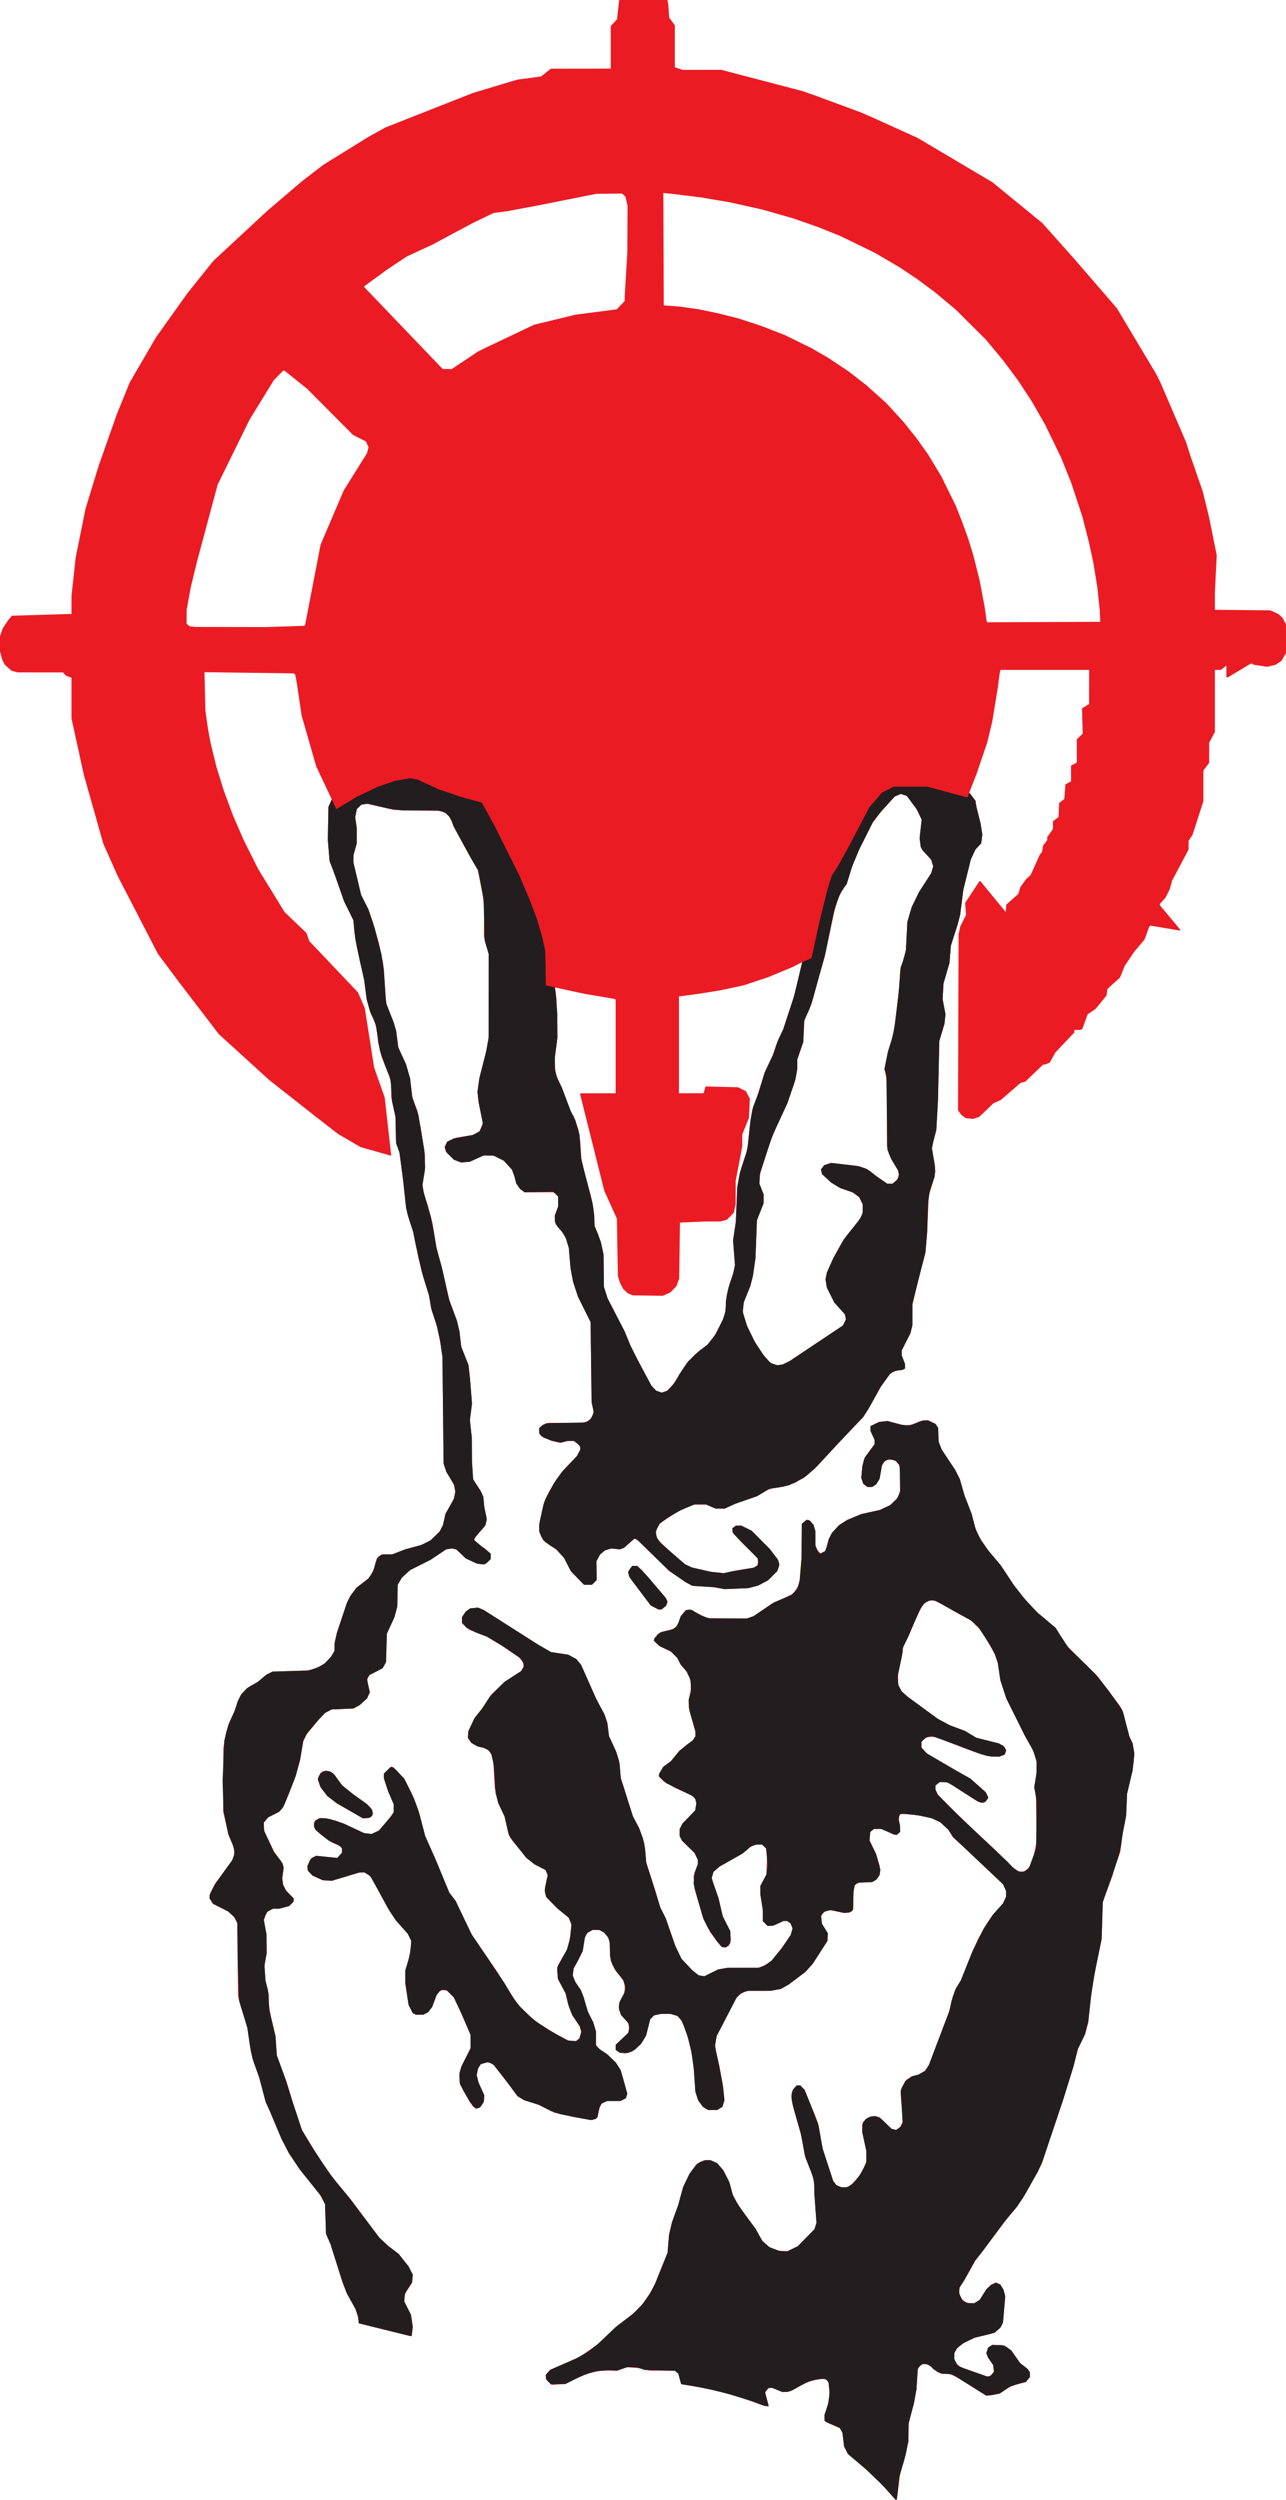<?xml version="1.0" encoding="UTF-8"?>
<svg data-bbox="0 0 500.64 973.234" xmlns="http://www.w3.org/2000/svg" viewBox="0 0 500.64 973.234" height="973.234" width="500.64" data-type="color">
    <g>
        <path d="m345.457 969.635-3.12-3.485-2.928-2.685-2.929-2.686-3.246-2.777-3.245-2.778-.71-1.466-.71-1.466-.317-2.625-.317-2.625-.439-.848-.439-.848-1.528-.687-1.529-.687-1.44-.706-1.44-.706-.1-1.214-.1-1.214.63-1.826.63-1.826.395-2.017.395-2.016-.178-2.355-.178-2.354-.351-.655-.35-.655-1.038-.195-1.037-.195-2.322.485-2.323.484-1.836.909-1.837.909-1.977 1.064-1.976 1.064-1.402.158-1.402.158-2.142-.856-2.142-.857-.687.102-.688.102-.623.838-.623.838.671 2.445.671 2.446v.566l-1.2-.27-1.2-.269-3.52-1.281-3.52-1.282-4.32-1.26-4.32-1.259-3.913-.868-3.914-.868-4.057-.701-4.058-.701-.564-2.06-.563-2.059-.701-.567-.7-.568-4.845-.007-4.845-.007-2.08-.482-2.08-.482-2.278-.19-2.278-.191-1.963.679-1.964.68h-6.355l-2.22.466-2.22.467-2.36.939-2.362.939-2.27 1.186-2.27 1.187-2.758.172-2.757.172-1.133-1.132-1.132-1.132v-1.615l.797-.947.797-.948 5.683-2.508 5.683-2.508 3.2-2.137 3.2-2.137 4.16-3.911 4.16-3.912 3.105-2.361 3.106-2.361 1.66-1.66 1.659-1.66 1.412-1.917 1.411-1.918 1.128-2.016 1.128-2.017 2.55-6.326 2.55-6.325.298-3.547.298-3.547.498-2.148.498-2.147 1.286-3.586 1.286-3.585.96-3.52.96-3.52 1.24-2.573 1.24-2.574 1.43-1.942 1.43-1.941 1.414-.685 1.415-.685 1.259.007 1.259.007 1.298.59 1.298.589 1.204 1.403 1.204 1.404 1.251 2.56 1.252 2.56.593 2.274.593 2.274 1.16 2.074 1.16 2.074 3.216 4.424 3.216 4.425 1.426 2.473 1.426 2.473 1.346 1.152 1.346 1.152 1.786.692 1.785.691 1.76.031 1.76.031 1.92-.932 1.92-.931 3.273-3.327 3.272-3.326.372-1.24.37-1.239-.401-5.542-.403-5.543-.093-2.72-.093-2.72-.646-1.92-.646-1.92-1.131-2.914-1.132-2.915-.67-3.805-.67-3.806-1.73-6.167-1.732-6.166-.209-1.576-.209-1.576.212-1.128.211-1.128.816-.97.816-.969h1.423l.854.891.854.891 1.946 4.79 1.946 4.788.776 2.118.777 2.118.5 3.162.5 3.162.314 1.44.312 1.44 1.964 6.08 1.964 6.08.755 1.03.755 1.03 1.24.371 1.241.372 1.231-.227 1.231-.226 1.76-1.827 1.76-1.827 1.076-1.823 1.076-1.823.43-1.205.43-1.205.014-1.974.014-1.975-.826-3.785-.826-3.786.13-1.888.13-1.887 1.003-.897 1.004-.897 1.23-.33 1.23-.332 1.069.306 1.069.307 2.299 2.23 2.299 2.228.857.216.857.215.81-.531.81-.531.52-1.092.522-1.092-.421-5.549-.421-5.549.211-1.127.212-1.127.95-1.497.949-1.497 1.046-.644 1.047-.643 1.28-.346 1.28-.345 1.195-.667 1.196-.667.791-1.143.79-1.144 3.88-10.24 3.88-10.24.775-3.112.776-3.113.661-1.687.662-1.688.907-1.44.908-1.44 1.915-4.8 1.916-4.8 1.463-3.297 1.464-3.298 1.656-2.942 1.656-2.943 1.198-1.76 1.198-1.76 1.999-2.24 1.998-2.24.591-1.28.59-1.28v-2.24l-.584-1.287-.584-1.287-7.937-7.513-7.937-7.513-1.876-1.711-1.877-1.711-.805-1.375-.806-1.375-1.6-1.496-1.6-1.497-1.755-.804-1.756-.803-2.954-.62-2.954-.618-3.112-.203-3.112-.203-.202.527-.202.527-.003.72-.003.722.244 2.163.244 2.164-.576.636-.577.637h-1.237l-2.547-1.12-2.547-1.12h-2.778l-.717.58-.717.58-.153 1.595-.153 1.594 1.286 2.706 1.287 2.705.721 2.4.722 2.4.015 1.632.015 1.631-.566.864-.566.864-1.023.623-1.022.624h-2.336l-2.336.002-.907.468-.906.47-.24.89-.239.892-.198 4.064-.198 4.065-.362.36-.36.361-1.324.178-1.323.177-2.845-.578-2.846-.577-1.227.467-1.226.467-.417.788-.417.788.178 1.44.177 1.44 1.116 1.808 1.116 1.808v2.849l-2.892 4.505-2.89 4.505-1.463 1.627-1.463 1.627-3.147 2.37-3.148 2.371-1.521.892-1.522.892-1.937.406-1.937.406-4.48.008-4.48.008-1.21.336-1.208.336-1.108.972-1.108.973-2.725 5.33-2.726 5.33-1.117 2.08-1.117 2.08-.328 1.76-.328 1.76.204 1.44.204 1.44.635 2.72.634 2.72.765 4.28.764 4.28.206 2.469.206 2.468-.395 1.196-.394 1.196-1.007.614-1.007.614h-3.52l-1.03-.628-1.031-.628-.973-1.343-.973-1.343-.489-1.628-.49-1.627-.313-4.48-.313-4.48-.335-2.56-.336-2.56-.631-2.937-.631-2.936-.904-2.664-.904-2.663-.705-1.49-.704-1.489-.598-.54-.598-.542-1.221-.436-1.221-.435h-3.84l-1.397.27-1.396.27-.748.755-.749.757-.822 3.2-.823 3.2-1.076 1.76-1.076 1.76-1.632 1.346-1.632 1.347-1.353.364-1.353.364-1.086-.176-1.085-.176-.766-.502-.766-.502v-2.02l2.56-2.445 2.56-2.446v-3.293l-1.48-1.665-1.479-1.666-.44-1.055-.441-1.055v-2.459l1.12-2.273 1.12-2.274v-2.893l-.29-.762-.29-.762-1.661-2.167-1.661-2.167-.806-1.76-.806-1.76-.232-3.897-.231-3.896-.412-.795-.411-.795-.68-.75-.68-.751-.865-.45-.864-.45-1.376.002h-1.375l-1.045.637-1.044.637-.442 1.042-.443 1.042-.363 2.4-.364 2.4-.952 1.92-.952 1.92-.824 1.487-.823 1.486-.172 1.276-.17 1.277.381 1.157.382 1.158 1.117 1.623 1.116 1.623.573 1.337.573 1.336.864 3.005.865 3.005 1.065 2.116 1.066 2.115.516 1.738.516 1.738v5.181l.498.712.499.712 1.821 1.246 1.822 1.245 1.529 1.477 1.53 1.477.963 1.517.964 1.516.595 2.08.595 2.08.687 2.444.687 2.444-.218.867-.217.866-.998.609-.997.608-2.65.001-2.651.001-1.084.453-1.084.453-.4.747-.401.747-.505 2.077-.505 2.077-.957.457-.957.458-3.523-.583-3.523-.582-3.881-.89-3.881-.888-2.928-1.47-2.928-1.471-2.866-.93-2.866-.928-1.32-.743-1.322-.742-1.644-2.25-1.644-2.25-3.169-4.062-3.168-4.062-1.05-.347-1.052-.347-1.301.35-1.302.351-.512.781-.512.781-.288 1.286-.29 1.286.34 1.52.341 1.521 1.101 2.44 1.102 2.44v2.17l-.595 1.115-.594 1.115-.82.468-.821.467-.773-.413-.772-.414-1.79-2.934-1.791-2.934-.82-1.76-.818-1.76-.003-1.96-.003-1.96.475-1.4.476-1.4 1.684-3.306 1.685-3.306-.01-2.614-.011-2.614-1.802-4.16-1.803-4.16-1.434-3.072-1.435-3.072-1.24-1.304-1.24-1.303-.896-.225-.896-.225-.76.346-.76.346-.54.824-.54.825-.78 2.15-.78 2.15-.793 1.04-.793 1.04-.928.48-.927.48h-2.954l-.62-.332-.619-.331-.792-1.564-.793-1.563-.647-4.164-.647-4.163v-5.106l.642-2.029.642-2.028.478-2.682.478-2.682V755.4l-.64-1.301-.638-1.301-2.286-2.56-2.287-2.56-1.675-2.56-1.675-2.56-3.119-5.76-3.119-5.76-.52-.593-.52-.593-.864-.447-.865-.447h-1.812l-5.43 1.623-5.43 1.623-1.76-.123-1.76-.123-2.009-.907-2.008-.908-.952-1.084-.951-1.083v-1.696l.68-1.405.68-1.406 1.075-.512 1.074-.512 4.06.425 4.059.426.906-1.014.906-1.014v-1.811l-.56-.49-.56-.49-1.513-.659-1.514-.658-2.006-1.438-2.007-1.438-1.18-1.088-1.18-1.088-.215-.855-.215-.855.2-.794.2-.794 1.017-.527 1.018-.526 1.937.184 1.938.184 2.56.838 2.56.837 4.034 1.908 4.034 1.91 1.566.172 1.566.172 1.437-.742 1.436-.742 1.885-2.24 1.885-2.24.919-1.248.918-1.248v-3.047l-1.146-2.669-1.146-2.668-.774-2.36-.774-2.362v-1.948l1.456-1.395 1.456-1.395.927.66.927.66 1.618 1.815 1.619 1.816 1.41 2.734 1.411 2.735 1.284 3.225 1.283 3.226 1.105 4.134 1.105 4.135.208.889.208.889 1.946 4.391 1.947 4.391 2.78 6.72 2.782 6.72 1.236 1.6 1.237 1.6 1.885 4 1.886 4 1.337 2.709 1.337 2.709 4.937 7.21 4.937 7.212 2.382 3.84 2.382 3.84 1.456 2.24 1.456 2.24 2.43 2.509 2.43 2.509 2.318 1.748 2.318 1.747 3.23 1.918 3.231 1.919 2.169 1.105 2.168 1.105h2.503l.702-.492.703-.491.342-1.274.343-1.273-.313-1.135-.314-1.136-1.452-2.14-1.452-2.139-.794-2.13-.795-2.131-.498-2.148-.498-2.149-1.458-2.675-1.458-2.674-.18-1.735-.178-1.735.2-1.072.202-1.071 1.607-2.72 1.607-2.72.602-1.93.601-1.931.392-3.117.393-3.118-.551-1.443-.551-1.443-2.13-1.717-2.13-1.718-2.142-2.191-2.144-2.19-.337-.9-.337-.902v-2.023l.53-2.463.528-2.462-.397-.96-.398-.96-2.192-1.152-2.191-1.152-1.572-1.242-1.571-1.242-3.111-3.886-3.111-3.886-.422-1.025-.422-1.025-.73-3.2-.73-3.2-1.21-2.51-1.209-2.51-.651-2.93-.652-2.93-.303-5.12-.303-5.12-.458-1.693-.458-1.693-.75-.798-.749-.798-2.107-.64-2.108-.64-1.03-.626-1.029-.626-.652-1.043-.652-1.043.19-1.28.189-1.28 1.025-2.24 1.026-2.24 1.504-1.968 1.504-1.967 1.936-2.87 1.936-2.87 2.58-2.465 2.58-2.465 3.172-2.059 3.173-2.058.508-.982.508-.983-.192-.872-.191-.872-.785-.846-.784-.846-2.965-2.05-2.964-2.05-3.2-1.935-3.2-1.935-3.45-1.361-3.448-1.361-1.431-1.26-1.431-1.26v-2.41l.72-1.058.72-1.058.856-.634.856-.634 1.553-.15 1.553-.149 1.135.474 1.135.475 10.536 6.71 10.536 6.711 2.56 1.477 2.56 1.477 3.31.488 3.312.488 1.624.884 1.624.884.91 1.137.91 1.138 3.19 7.135 3.191 7.135 1.293 2.343 1.293 2.342.626 1.818.625 1.818.323 2.57.322 2.57 1.283 2.785 1.283 2.784.655 1.893.655 1.892.343 3.36.344 3.36 1.426 4.64 1.425 4.64.96 2.951.96 2.951 1.251 2.375 1.252 2.375.949 2.834.949 2.834.37 3.68.37 3.68 1.869 5.92 1.868 5.92.858 2.88.858 2.88 1.094 2.182 1.095 2.182 1.904 5.461 1.903 5.461 1.14 2.37 1.14 2.372 2.115 2.24 2.114 2.242 1.216.963 1.217.964 1.109.18 1.109.18 2.662-1.318 2.661-1.317 1.724-.321 1.723-.321 5.957-.002 5.956-.002 1.178-.327 1.178-.327 1.542-1.053 1.542-1.053 2.184-2.698 2.184-2.698 1.567-2.334 1.568-2.334.351-1.305.352-1.305-.387-.934-.387-.934-.667-.467-.667-.467h-1.369l-2.118.96-2.117.96h-1.983l-.936-.936-.935-.935-.001-2.185-.001-2.184-.473-2.88-.473-2.88-.006-1.792-.006-1.792 1.187-2.208 1.188-2.208.127-3.61.127-3.61-.22-1.47-.22-1.47-.76-.76-.76-.76h-2.29l-1.078.45-1.078.45-1.744 1.42-1.743 1.421-4.39 2.477-4.388 2.478-1.095.96-1.094.962-.34 1.264-.341 1.264 1.28 3.747 1.28 3.747.943 3.872.942 3.872 1.368 2.622 1.368 2.622.142 1.71.142 1.71-.389 1.177-.388 1.177-.745.34-.744.339-.803-.202-.803-.201-2.115-2.8-2.115-2.798-1.42-2.88-1.421-2.88-1.622-5.6-1.621-5.6-.182-2.4-.182-2.4.838-2.424.839-2.425v-1.509l-.665-1.374-.665-1.373-2.398-2.328-2.398-2.327-.487-.922-.486-.92-.02-1.32-.02-1.319.568-1.12.568-1.12 2.48-2.56 2.48-2.56.229-1.352.228-1.354-.204-.926-.204-.927-.703-.633-.703-.633-3.36-1.537-3.36-1.537-2.08-1.203-2.08-1.204-1.041-1.083-1.04-1.082.837-1.682.838-1.681 1.643-1.218 1.643-1.218 1.564-1.957 1.564-1.957 2.687-2.13 2.687-2.13.469-.669.469-.669v-1.827l-1.288-4.695-1.287-4.695-.026-1.44-.026-1.44.536-2.607.535-2.608-.329-1.78-.329-1.779-.667-1.307-.667-1.308-1.064-1.186-1.064-1.185-.695-1.374-.696-1.373-1.239-1.239-1.239-1.239-2.348-1.12-2.347-1.12-1.037-1.079-1.036-1.079.806-1.185.805-1.185.935-.484.935-.483 1.696-.36 1.696-.358.849-.434.849-.433.632-1.048.632-1.047.36-1.129.36-1.129.952-1.155.952-1.155.852-.213.851-.214 3.364 1.697 3.363 1.698 7.658.1 7.658.102 1.35-.46 1.35-.46 3.663-2.494 3.665-2.494 2.4-1.085 2.4-1.085 1.727-.846 1.728-.847.92-1.45.92-1.452.295-1.125.294-1.124.359-4.48.358-4.48.06-6.508.059-6.508.897-.772.898-.772h.988l.869.93.868.93.38 1.267.38 1.267v5.484l.34.9.342.902.662.706.661.706.879-.454.878-.455.229-.572.228-.571.449-1.69.449-1.69.67-1.316.672-1.315 1.442-1.542 1.442-1.541 1.545-.992 1.546-.992 2.71-1.105 2.708-1.104 3.633-.803 3.632-.804 1.998-.935 1.999-.935 1.531-1.538 1.532-1.538.391-1.318.392-1.317v-8.005l-.203-1.011-.202-1.012-.886-.948-.886-.949h-3.207l-.815.97-.816.969-.193 1.19-.194 1.191-.308 1.576-.308 1.577-.637 1.03-.637 1.03-.783.514-.783.513h-1.856l-.82-.645-.82-.645-.378-1.144-.377-1.143.206-2.132.205-2.131.34-1.52.341-1.52 1.252-1.84 1.252-1.84.796-1.087.797-1.088v-1.487l-.8-1.809-.8-1.809v-1.829l1.643-.833 1.644-.833 1.661-.172 1.661-.171 3.444.879 3.443.878 1.44-.197 1.442-.198 1.49-.663 1.492-.664 1.493-.18 1.493-.18 1.484.718 1.483.718.536.82.537.818.085 2.658.086 2.657.586 1.527.586 1.527 2.65 4 2.651 4 .89 1.76.888 1.76.972 3.36.972 3.36 1.314 3.36 1.314 3.36.642 2.5.641 2.5.651 1.74.652 1.74 1.854 2.8 1.855 2.8 2.544 3.04 2.543 3.04 2.656 4 2.656 4 2.31 2.88 2.309 2.88 2.373 2.489 2.374 2.488 3.351 2.802 3.351 2.8 2.057 3.35 2.057 3.351 6.163 6.133 6.162 6.133 4.172 5.58 4.172 5.58.665 1.126.664 1.126 1.226 4.77 1.226 4.769.676 1.526.675 1.527.354 1.954.354 1.954-.354 3.296-.355 3.297-1.07 4.414-1.069 4.415-.197 4.48-.198 4.48-.807 4.16-.808 4.16-.337 2.85-.337 2.849-.798 2.11-.799 2.111-.743 2.56-.744 2.56-1.843 4.96-1.842 4.96-.234 7.36-.234 7.36-1.16 5.586-1.161 5.586-.782 4.494-.78 4.494-.659 5.955-.658 5.956-.627 2.452-.627 2.453-1.321 2.62-1.322 2.62-.955 3.692-.956 3.692-1.882 6.08-1.883 6.08-4.311 12.85-4.311 12.85-.858 1.71-.859 1.71-2.418 4.32-2.42 4.32-1.576 2.355-1.577 2.355-1.757 2.07-1.756 2.07-3.27 4.375-3.27 4.375-1.815 2.4-1.815 2.4-1.26 1.63-1.26 1.631-1.835 3.33-1.835 3.329-1.099 1.73-1.098 1.73-.168 1.036-.168 1.035.364 1.102.363 1.101.938.899.938.898 1.594.153 1.595.153 1.12-.692 1.12-.692 1.336-2.115 1.335-2.114.845-.784.845-.784.912-.473.913-.473.925.382.924.383.613 1.003.614 1.002.351 1.32.351 1.322-.446 5.107-.447 5.107-.499.964-.499.965-1.13.993-1.132.993-1.205.326-1.205.326-2.645.634-2.644.634-2.001.955-2.001.955-1.365.99-1.366.988-.628 1.03-.628 1.031-.001 1.216-.001 1.216.45.864.45.864.75.667.75.667 5.216 1.844 5.215 1.844.745-.187.745-.187.556-.848.555-.848-.162-1.209-.162-1.209-.993-1.443-.993-1.443-.33-.87-.331-.87.358-1.085.358-1.086.794-.52.793-.52 1.818.023 1.818.022.959.371.958.37 1.009.77 1.009.77 1.75 2.499 1.752 2.498 1.241.92 1.242.92.553.67.553.67.007 1.015.007 1.016-.824.978-.823.979-1.337.338-1.336.338-1.6.486-1.6.486-2.144 1.445-2.145 1.445-2.55.409-2.552.408-5.545-3.505-5.544-3.506-1.6-.763-1.6-.763-1.5-.003-1.499-.003-.891-.339-.891-.339-1.732-1.425-1.732-1.426-.758-.19-.757-.19-.81.203-.81.203-.582.957-.581.956-.2 3.755-.198 3.755-.48 2.672-.48 2.67-1.015 3.73-1.015 3.728-.084 3.84-.084 3.84-.83 3.68-.83 3.68-.8 2.56-.801 2.56-.491 4-.492 4-.163 1.04-.163 1.04h-.515zm54.18-241.808.967-.813.953-2.472.953-2.472.537-2.651.537-2.651-.155-9.184-.155-9.184-.33-1.227-.329-1.227.447-2.933.447-2.933.002-2.08.002-2.08-.442-1.6-.442-1.6-.486-1.12-.486-1.12-1.185-2.08-1.186-2.08-3.674-7.34-3.674-7.34-1.24-3.708-1.24-3.707-.52-3.504-.52-3.504-.744-2.049-.744-2.05-2.505-4.173-2.505-4.174-1.92-1.95-1.92-1.952-3.46-1.874-3.46-1.874-3.254-1.88-3.253-1.88-1.026-.192-1.025-.192-1.13.373-1.13.373-.803.953-.803.954-1.25 2.63-1.25 2.631-1.167 2.822-1.169 2.822-1.099 2.183-1.1 2.183-.336 2.19-.336 2.189-.693 3.04-.692 3.04-.002 2.24-.002 2.24.692 1.33.691 1.33 1.37 1.16 1.368 1.16 5.772 4.235 5.773 4.235 2.227 1.168 2.228 1.168 2.968 1.115 2.967 1.115 2.182 1.318 2.182 1.318 4.352 1.096 4.352 1.096.976.505.975.504.498.76.497.76-.218.868-.218.868-1.156.485-1.157.484-2.4-.168-2.4-.168-2.88-.958-2.88-.958-7.26-2.753-7.262-2.753h-2.776l-.79.527-.792.527-.4.494-.4.494v2.142l1.2 1.243 1.2 1.242 6.08 3.511 6.08 3.512 2.252 1.289 2.253 1.288 2.813 2.46 2.813 2.459.613 1.006.614 1.006v.415l.002.414-.824.824-.823.823-1.045-.17-1.046-.17-5.884-3.767-5.884-3.768-1.607-.132-1.607-.132-.88.695-.88.694v1.58l.614 1.187.614 1.187 5.706 5.614 5.706 5.613 5.12 4.768 5.12 4.768 4 3.923 4 3.923.96.494.96.493.855.002.856.002zM149.603 906.928l-9.917-2.46-.227-1.585-.226-1.585-.545-1.449-.545-1.449-1.441-2.556-1.441-2.557-.928-2.243-.927-2.244-2.355-7.52-2.356-7.52-.892-2.08-.893-2.08-.182-5.76-.182-5.76-1.038-1.92-1.038-1.92-3.865-4.8-3.864-4.8-2.232-3.33-2.232-3.329-1.431-2.849-1.43-2.849-2.039-4.861-2.037-4.862-.959-2.084-.959-2.085-1.183-4.592-1.184-4.592-1.229-3.447-1.23-3.446-.492-1.9-.492-1.9-.656-4.546-.657-4.547-1.244-4.07-1.245-4.071-.562-2.08-.561-2.08-.184-14.4-.183-14.4-.698-1.12-.697-1.12-.966-.924-.967-.925-2.976-1.506-2.976-1.506-.746-1.09-.746-1.089.174-1.092.175-1.093.826-1.627.827-1.628 3.486-4.8 3.485-4.799.394-1.405.393-1.405-.338-1.476-.339-1.475-.861-2.032-.862-2.033-1.007-4.527-1.007-4.528.038-12.32.038-12.32.522-3.04.523-3.04.677-2.08.678-2.08.87-1.76.87-1.76.73-2.24.729-2.24.729-1.44.728-1.44 1.387-1.314 1.387-1.314 1.76-.993 1.76-.993 1.759-1.454 1.759-1.454 1.121-.543 1.121-.542 6.88-.231 6.88-.23 1.382-.353 1.382-.352 1.818-.926 1.818-.926 1.31-1.388 1.312-1.387.689-1.158.689-1.158.005-1.562.005-1.562.488-2.07.488-2.07 1.926-5.74 1.926-5.74.662-1.31.66-1.31 1.083-1.486 1.081-1.485 2.319-1.844 2.318-1.844.582-.67.582-.671.732-1.6.732-1.6.397-1.678.397-1.678.954-.802.953-.802 2.135-.011 2.136-.011 2.4-.951 2.4-.951 3.52-.982 3.52-.981 1.51-.822 1.51-.822 1.77-1.729 1.771-1.729.643-1.26.643-1.26.431-2.057.431-2.057 1.217-2.188 1.216-2.189.483-.942.483-.942.241-1.298.242-1.298-.307-1.44-.306-1.44-1.44-2.4-1.439-2.4-.527-1.6-.526-1.6-.218-20.64-.218-20.64-.38-2.72-.38-2.72-.634-3.13-.633-3.13-1.235-3.91-1.235-3.91-.395-2.4-.394-2.4-1.104-3.52-1.103-3.52-.922-3.68-.921-3.68-1.122-5.44-1.12-5.44-.67-1.92-.67-1.92-.618-2.35-.618-2.35-.666-6.13-.666-6.13-.62-4.664-.62-4.664-.677-1.896-.677-1.896-.114-5.037-.115-5.037-.81-3.92-.811-3.919v-4.615l-.362-1.696-.361-1.696-1.525-3.84-1.525-3.84-.668-2.72-.668-2.72-.328-2.957-.329-2.957-.514-1.523-.515-1.523-.597-1.177-.598-1.177-.794-2.742-.795-2.742-.507-3.881-.506-3.882-1.404-6.28-1.404-6.279-.473-2.88-.474-2.88-.203-2.4-.202-2.4-1.885-3.84-1.885-3.84-1.581-4.64-1.582-4.64-1.162-2.964-1.162-2.963-.348-4.165-.349-4.164.123-6.472.123-6.472.654-1.44.654-1.44-3.023-6.4-3.022-6.4-2.85-9.92-2.851-9.92-.95-6.424-.95-6.424-.286-1.524-.284-1.524-.276-.264-.276-.265-17.404-.232-17.404-.232.186 7.484.185 7.485.497 3.52.497 3.52.501 2.72.502 2.72 1.128 4.64 1.129 4.64 1.437 4.64 1.438 4.64 1.777 4.8 1.776 4.8 2.076 4.8 2.076 4.8 2.875 5.744 2.875 5.744 5.12 8.336 5.119 8.336 4.253 4.076 4.253 4.076.579 1.609.579 1.609 9.455 9.956 9.455 9.955 1.329 3.08 1.33 3.079 1.812 11.52 1.813 11.52 2.068 5.89 2.068 5.89 1.255 11.218 1.255 11.218-.077.077-.077.077-5.908-1.68-5.908-1.68-4.32-2.52-4.32-2.52-4.16-3.225-4.159-3.225-9.28-7.304-9.281-7.305-9.82-8.938-9.82-8.939-7.646-9.997-7.647-9.997-4.185-5.6-4.185-5.6-7.854-15.2-7.854-15.2-2.779-6.24-2.778-6.24-3.794-13.42-3.794-13.42-2.402-10.984-2.402-10.983v-15.864l-1.075-.389-1.074-.388-.575-.636-.576-.636-8.83-.002-8.83-.002-1.223-.34-1.223-.339-1.278-1.155-1.278-1.154-.509-.984-.51-.984-.425-1.6-.427-1.6-.004-2.95L0 247.702l.518-1.526.519-1.526 1.066-1.605 1.066-1.605.739-.87.739-.868 10.876-.33 10.877-.33.72-.001.72-.002v-7.098l.804-7.411.804-7.411 1.942-9.6 1.941-9.6 2.55-8.32 2.55-8.32 3.489-9.92 3.489-9.92 2.537-6.257 2.537-6.257 5.11-8.783 5.11-8.783 6.119-8.586 6.12-8.586 5.039-6.294 5.04-6.294 10.57-9.812 10.57-9.81 6.72-5.725 6.72-5.725 4.16-3.2 4.161-3.2 8.8-5.441 8.798-5.441 3.285-1.824 3.286-1.825 17.034-6.709 17.035-6.709 8.573-2.577 8.574-2.578 4.65-.63 4.65-.63 1.92-1.508 1.92-1.508 11.657-.014 11.656-.013V10.152l1.22-1.324 1.22-1.324.418-3.752.418-3.752h18.792l.148.72.149.72.206 2.716.206 2.716 1.092 1.487 1.091 1.487V26.18l1.497.51 1.497.51h15.146l15.81 4.139 15.81 4.138 2.24.788 2.24.787 9.122 3.366 9.121 3.366 2.879 1.267 2.878 1.267 8.16 3.698 8.16 3.698 14.56 8.635 14.56 8.634 9.706 7.949 9.705 7.948 5.997 6.72 5.997 6.72 8.496 9.832 8.496 9.832 7.696 12.888 7.697 12.888.792 1.6.791 1.6 4.954 11.52L461.68 172l.977 3.04.977 3.04 2.283 6.56 2.283 6.56 1.265 5.177 1.264 5.177 1.473 7.303 1.473 7.303-.362 7.36-.362 7.36.005 3.254.005 3.254 10.8.107 10.8.106 1.596.735 1.596.735.755.705.755.704.683 1.28.682 1.28.006 5.6.006 5.6-.897 1.527-.898 1.527-1.182.778-1.183.777-1.6.358-1.6.359-2.56-.386-2.56-.385-.54-.279-.542-.279-4.516 2.722-4.515 2.721h-.607v-4.556l-1.098.838-1.099.838h-2.283v24.19l-1.113 2.065-1.112 2.065-.007 3.94-.007 3.938-1.12 1.467-1.12 1.467v11.938l-2.105 6.545-2.105 6.545-.775 1.193-.775 1.193-.005 1.687-.005 1.687-3.215 6.08-3.215 6.08-.458 1.685-.458 1.686-.813 1.606-.814 1.606-1.11 1.227-1.108 1.228v.467l4.01 4.81 4.011 4.81-.13.13-.129.13-5.714-.964-5.714-.963-.246.246-.246.246-.905 2.482-.904 2.481-2.057 2.435-2.056 2.435-1.795 2.684-1.795 2.684-.909 2.256-.908 2.256-2.455 2.217-2.456 2.217-.171 1.278-.172 1.278-2.15 2.632-2.15 2.632-1.524 1.026-1.523 1.026-1.017 2.81-1.016 2.809-.38.241-.379.241-1.2.005-1.2.005v.976l-3.677 3.876-3.676 3.875-1.106 1.977-1.106 1.977-.832.38-.833.38h-.884l-3.485 3.339-3.485 3.339-.906.227-.907.228-3.872 3.35-3.87 3.35-1.44.646-1.44.646-2.745 2.634-2.744 2.634-1.214.4-1.214.4-1.438-.161-1.439-.162-.824-.615-.823-.615-.66-.886-.66-.885.112-34.295.112-34.295.304-1.44.304-1.44 1.146-2.328 1.147-2.329-.178-2.311-.177-2.312 2.775-4.233 2.775-4.234.2-.007.201-.006 4.92 6 4.92 6 .122-1.44.124-1.44 2.327-2.08 2.328-2.08.382-1.28.382-1.28 1.136-1.6 1.137-1.6.886-.8.886-.8 1.792-3.983 1.792-3.983.43-.497.428-.497.188-1.23.188-1.23.816-1.068.815-1.07v-1.209l1.12-1.575 1.12-1.576v-3.009l1.088-.83 1.087-.83.113-2.715.112-2.716 1.006-.788 1.006-.787.225-2.85.226-2.85 1.088-.586 1.09-.586v-6.109l1.12-.604 1.12-.603v-9.053l1.152-1.103 1.153-1.103-.142-4.924-.142-4.924 1.379-.836 1.379-.836.01-6.64.01-6.64h-34.548l-.148.72-.149.72-.353 2.72-.353 2.72-1.1 6.72-1.102 6.72-.977 4-.976 4-2.053 6.08-2.053 6.08-1.441 3.65-1.441 3.651 1.267 1.591 1.267 1.592v1.052l.951 3.895.951 3.896.345 2.156.344 2.156-.209 1.675-.21 1.674-1.133 1.226-1.133 1.226-.901 1.92-.901 1.92-1.46 5.92-1.462 5.92-.62 4.869-.619 4.869-.495 1.91-.495 1.91-1.31 4.101-1.311 4.101-.265 3.36-.265 3.36-1.163 4-1.163 4-.178 2.9-.179 2.9.563 3.127.563 3.128-.195 1.812-.196 1.813-1.008 3.36-1.008 3.36-.256 11.68-.257 11.68-.337 5.76-.336 5.76-.615 2.24-.614 2.24-.215 1.335-.216 1.336.485 2.664.485 2.665.186 1.76.186 1.76-.463 1.92-.463 1.92-.848 2.72-.848 2.72-.29 6.88-.292 6.88-.331 4.236-.332 4.236-1.467 5.524-1.467 5.524-1.085 4.64-1.086 4.64-.009 4-.009 4-.33 1.44-.332 1.44-1.741 3.482-1.74 3.481v1.813l.64 1.624.64 1.624v1.873l-.62.332-.619.331h-1.629l-1.325.53-1.325.53-1.825 2.462-1.825 2.461-2.023 3.649-2.022 3.648-1.45 2.4-1.45 2.4-3.246 3.36-3.246 3.36-5.684 6.156-5.684 6.155-2.121 1.944-2.121 1.943-2.253 1.4-2.253 1.4-2.4.8-2.4.801-1.76.208-1.76.209-1.12.325-1.12.326-2.166 1.287-2.166 1.287-4.074 1.405-4.074 1.405-2.221 1.008-2.221 1.008-1.78-.005-1.778-.005-1.76-.77-1.76-.768h-5.12l-3.13 1.4-3.13 1.399-3.318 2.191-3.318 2.191-.671 1.087-.672 1.086-.194.974-.195.975.387 1.175.388 1.175 2.287 2.185 2.286 2.185 3.04 2.588 3.04 2.588 1.336.631 1.335.63 3.625.829 3.624.828 2.614.28 2.614.278 1.985-.462 1.984-.463 3.826-.614 3.826-.614.776-.508.775-.509v-2.615l-3.167-3.085-3.168-3.085-1.792-1.997-1.793-1.997v-1.57l.711-.498.712-.498h2.115l1.991.993 1.991.994 3.53 3.566 3.528 3.567 1.664 2.198 1.663 2.198.194 1.03.193 1.03-.498 1.192-.498 1.192-1.7 1.66-1.701 1.66-1.934 1.03-1.933 1.03-1.894.504-1.894.504-4.535.194-4.535.194-2.372-.383-2.371-.382-3.978-.258-3.977-.258-1.116-.572-1.116-.572-3.36-2.27-3.36-2.272-6.08-5.95-6.08-5.951-.74-.396-.74-.395-2.021 1.775-2.022 1.775-.875.333-.876.332-1.49-.197-1.492-.198-1.337.36-1.338.36-.988.832-.989.832-.692 1.32-.693 1.32.053 3.637.053 3.638-.922.922-.922.922h-3.088l-2.564-2.64-2.563-2.64-1.403-2.697-1.402-2.696-1.315-1.427-1.314-1.427-2.302-1.554-2.301-1.554-.774-1.042-.774-1.043-.365-1.088-.364-1.087v-2.765l.936-4.25.936-4.25.998-2.08.999-2.08 1.345-2.28 1.346-2.278 1.429-1.881 1.429-1.88 2.616-2.72 2.617-2.72.725-1.395.724-1.393-.294-.837-.294-.836-1.083-.73-1.083-.73h-2.182l-1.45.365-1.448.365-1.813-.402-1.813-.402-1.97-.89-1.972-.89-.349-.652-.349-.652v-1.85l.72-.652.72-.651 1.088-.364 1.088-.365h13.11l1.256-.376 1.256-.376.768-.914.769-.913.204-1.086.203-1.086-.394-1.545-.395-1.543-.197-15.68-.196-15.68-2.474-4.96-2.474-4.96-.95-2.939-.95-2.939-.479-2.528-.48-2.527-.35-4.062-.349-4.061-.615-1.992-.616-1.992-.96-1.44-.961-1.44-1.025-1.197-1.024-1.197-.137-1.683-.136-1.683.67-1.692.67-1.692v-3.78l-.774-.898-.773-.898h-11.525l-.904-.67-.904-.669-.72-1.059-.721-1.059-.33-1.311-.331-1.312-.498-1.365-.497-1.366-1.597-1.747-1.596-1.747-2-.984-1.998-.984-1.959-.009-1.958-.009-2.658 1.203-2.657 1.204-1.688.142-1.689.143-1.4-.535-1.4-.534-1.593-1.593-1.593-1.593-.195-.975-.195-.976.5-.965.499-.966 1.657-.741 1.657-.742 3.2-.526 3.2-.526 1.34-.643 1.342-.644.659-1.362.659-1.361v-1.347l-.769-3.626-.769-3.625-.212-2.118-.212-2.119.359-2.618.358-2.62 1.391-5.502 1.39-5.503.421-2.56.421-2.56.001-16.16.001-16.16-.919-3.36-.918-3.36.05-5.92.051-5.92-.348-2.553-.347-2.552-.902-4.565-.903-4.565-1.747-2.963-1.748-2.962-3.043-5.6-3.042-5.6-.236-.8-.235-.8-.78-1.36-.781-1.361-1.347-.714-1.346-.713-9.12-.192-9.12-.193-5.342-1.212-5.342-1.213-1.082.203-1.082.203-.853.89-.854.892-.29 1.556-.292 1.557.282 1.949.282 1.948.006 3.2.006 3.202-.64 2.238-.64 2.238v2.812l1.484 6.275 1.484 6.275 1.44 2.88 1.441 2.88.912 2.63.913 2.63 1.125 3.993 1.125 3.993.773 3.617.774 3.617.201 1.76.202 1.76.426 6.255.427 6.256 1.447 3.664 1.447 3.665.504 1.76.504 1.76.453 3.269.452 3.268 1.457 3.132 1.457 3.13.81 2.814.81 2.813.47 3.907.471 3.907.962 2.429.962 2.43.638 3.33.638 3.33.82 5.28.818 5.28-.009 2.88-.009 2.88-.47 2.868-.47 2.867.313 1.953.312 1.952.657 1.9.657 1.9.94 3.52.941 3.52.82 4.938.82 4.938.963 3.47.963 3.469 1.555 6.793 1.554 6.793 1.473 3.92 1.472 3.919.462 2 .462 2 .364 3.04.365 3.04 1.42 3.602 1.422 3.602.291 2.638.292 2.639.375 4.893.376 4.894-.417 3.035-.417 3.034.378 3.628.378 3.627.027 4.124.026 4.125.223 3.884.223 3.885 1.495 2.248 1.495 2.247.498 1.193.499 1.193.172 1.795.173 1.795.515 2.641.515 2.641-.371 1.24-.372 1.24-1.747 1.957-1.747 1.958-.375.702-.375.701 1.723 1.53 1.724 1.53.239.01.239.01 1.28 1.157 1.282 1.157v2.078l-.85.85-.85.85-.768.193-.767.193-1.136-.184-1.135-.185-2.113-.988-2.113-.99-1.813-1.729-1.814-1.73-.858-.215-.858-.215-1.133.183-1.132.184-3.09 2.059-3.09 2.058-3.906 1.975-3.905 1.975-1.623 1.459-1.623 1.459-.805 1.373-.804 1.373-.097 4.27-.096 4.27-.551 2.08-.55 2.08-1.484 3.196-1.484 3.196-.136 5.493-.136 5.492-.683 1.232-.683 1.23-2.535 1.324-2.535 1.324-.422.577-.423.578v1.597l.5 1.994.5 1.994-.636 1.248-.637 1.248-1.223 1.104-1.224 1.104-1.28.793-1.28.794-4.32.18-4.32.181-1.28.674-1.28.674-1.3 1.386-1.3 1.387-2.258 2.72-2.259 2.72-.684 1.353-.685 1.353-.635 3.786-.635 3.786-.955 3.398-.954 3.398-1.942 4.866-1.943 4.865-.594 1.157-.593 1.158-.751.685-.752.685-1.957.978-1.957.978-.877 1.041-.876 1.042.144 1.775.143 1.776 1.945 4 1.944 4 1.341 1.76 1.341 1.76.466 1.08.466 1.08-.25 2.12-.248 2.12.102 1.28.103 1.28.608 1.192.608 1.193 1.565 1.615 1.565 1.616-.163.623-.163.624-.767.767-.767.767-1.859.521-1.859.522h-2.42l-1.113.528-1.112.527-.468.713-.467.713-.29 1.013-.29 1.013.5 2.786.501 2.787.04 3.52.04 3.52-.445 2.679-.444 2.678.203 2.762.203 2.76.642 2.661.643 2.66v4.383l.463 2.349.464 2.348.831 3.52.83 3.52.278 3.84.277 3.84 1.917 5.28 1.917 5.28 1.174 3.84 1.173 3.84 1.817 5.44 1.816 5.44 2.428 4 2.428 4 1.547 2.4 1.546 2.4 2.635 3.68 2.635 3.68 2.962 3.52 2.962 3.52 5.505 7.36 5.506 7.36 1.73 1.6 1.73 1.6 1.984 1.511 1.983 1.511 1.945 2.448 1.945 2.448.821 1.62.82 1.619-.147 1.538-.148 1.539-1.097 1.683-1.096 1.683-.391.895-.39.895.002 1.185.002 1.185.516.96.516.96.757 1.478.758 1.477.362 2.435.362 2.435-.22 1.767-.221 1.768-.377-.026-.377-.025zM258.78 541.74l.901-.34 1.049-1.011 1.049-1.012 1.32-2.088 1.318-2.089 1.444-2.234 1.443-2.233 1.628-1.734 1.629-1.734 2.4-1.898 2.4-1.898 1.367-1.654 1.368-1.655 1.607-3.12 1.607-3.122.482-1.359.483-1.359.309-3.49.308-3.488.623-2.431.622-2.431.666-1.92.665-1.92.322-1.423.322-1.422-.369-4.978-.368-4.977.54-3.52.538-3.52.28-6.72.278-6.72.35-2.08.352-2.08.452-1.76.452-1.76 1.14-3.441 1.14-3.442.487-4.558.487-4.559.475-3.193.474-3.193.98-2.727.98-2.727 1.532-4.8 1.532-4.8 1.439-3.04 1.439-3.04 1.2-3.36 1.2-3.36.878-1.76.879-1.76 1.933-5.92 1.934-5.92.658-2.4.658-2.4 1.087-4.72 1.088-4.72h-.254l-1.868.943-1.869.943-4.602 1.902-4.603 1.902-4.8 1.598-4.8 1.598-4.64.99-4.64.99-4.16.663-4.16.663-3.5.464-3.5.464h-.52v37.76h9.574l.396-1.322.397-1.323 6.302.152 6.302.152 1.542.77 1.543.771.763 1.44.763 1.44-.159 3.724-.16 3.724-1.311 3.27-1.312 3.27v4.681l-1.278 6.666-1.277 6.665-.002 4.544-.002 4.544-.353 1.645-.352 1.644-1.328 1.378-1.327 1.378-1.28.352-1.28.351-3.07.002-3.069.002-4.814.209-4.815.208-.153 10.912-.152 10.911-.533 1.46-.533 1.458-1.19 1.232-1.191 1.23-1.44.65-1.44.648-5.906-.082-5.907-.082-.973-.425-.974-.425-.88-.845-.88-.845-.605-1.187-.604-1.187-.405-1.28-.405-1.28-.197-11.2-.197-11.2-2.456-5.44-2.456-5.44-4.658-18.614-4.658-18.616v-.69h13.76v-36.442l-.24-.145-.24-.146-5.92-1.007-5.92-1.007-5.6-1.216-5.6-1.215-.058.034-.059.034.303 2.235.303 2.235.201 7.36.201 7.36-.566 4.48-.565 4.48.185 2.658.186 2.658 1.162 2.622 1.161 2.622 1.887 4.926 1.886 4.927.458.7.459.698.948 2.695.948 2.694.34 2.24.342 2.24.19 3.182.19 3.183.599 2.737.598 2.738 1.274 4.64 1.273 4.64.538 2.64.538 2.64.263 3.44.263 3.44 1.158 2.949 1.158 2.948.52 2.332.52 2.331.076 6.4.077 6.4.712 2.24.712 2.24 3.304 6.4 3.304 6.4 1.185 2.88 1.184 2.88 1.88 3.68 1.88 3.68 2.19 4.086 2.192 4.086.77.835.77.835.96.426.96.427.38.012.378.013zm47.301-11.235 1.28-.632 10.4-6.936 10.4-6.937.586-1.199.585-1.198-.216-.985-.216-.985-2.073-2.296-2.072-2.297-1.42-2.88-1.42-2.88-.297-1.618-.297-1.618.297-1.32.296-1.32 1.266-2.876 1.266-2.876 1.67-2.986 1.672-2.986.93-1.37.929-1.372 2.25-2.789 2.25-2.789.778-1.327.778-1.327.19-1.597.188-1.596-.804-1.756-.804-1.757-1.396-.955-1.396-.956-2.3-.793-2.3-.793-1.759-1.067-1.76-1.066-1.756-1.625-1.756-1.625-.226-.908-.226-.908.632-.852.632-.852 1.25-.435 1.249-.435 4.96.532 4.96.533 1.76.49 1.76.492 1.12.67 1.12.67 1.44 1.17 1.44 1.171 1.756 1.171 1.755 1.171h2.153l1.088-1.088 1.088-1.088.037-.752.037-.752-.058-.64-.058-.64-1.06-1.76-1.06-1.76-.728-1.44-.728-1.44-.427-1.6-.427-1.6-.01-12.8-.008-12.8-.477-2.24-.476-2.24.677-3.355.677-3.356.918-2.98.917-2.979.478-2.625.479-2.625.79-6.88.79-6.88.217-3.52.215-3.52.748-2.4.747-2.4.348-1.44.347-1.44.286-5.44.286-5.44.839-2.864.84-2.864 1.397-2.896 1.398-2.896 2.402-3.727 2.403-3.728.393-1.312.393-1.313-.39-1.305-.392-1.305-1.71-1.859-1.708-1.86-.344-.641-.344-.643-.21-1.785-.21-1.786.418-3.507.417-3.508-.996-2.02-.996-2.021-1.91-2.606-1.91-2.606-1.11-.366-1.111-.367-1.24.496-1.24.496-2.946 3.277-2.946 3.276-1.31 1.76-1.311 1.76-2.508 4.96-2.508 4.96-1.444 3.386-1.444 3.387-1.12 3.577-1.121 3.577-1.18 1.777-1.179 1.777-.767 1.887-.767 1.888-.637 2.332-.637 2.332-1.734 8.32-1.734 8.32-1.29 4.48-1.29 4.48-1.278 4.66-1.277 4.66-1.352 3.02-1.351 3.02-.226 4.32-.226 4.32-1.166 3.41-1.166 3.41v3.927l-.5 2.419-.5 2.419-1.454 4.207-1.454 4.208-2.08 4.48-2.079 4.48-1.24 2.972-1.241 2.973-2.086 6.6-2.086 6.601v3.08l.8 2.125.8 2.125-.008 1.802-.008 1.802-.813 1.92-.812 1.92-.476 1.28-.475 1.28-.302 7.52-.302 7.52-.476 3.288-.475 3.287-.512 1.993-.511 1.992-1.295 3.2-1.296 3.2-.145 2.08-.146 2.08.848 2.56.848 2.56 1.235 2.637 1.235 2.637 1.82 2.803 1.818 2.803 1.117 1.374 1.116 1.375.775.507.775.508 1.032.248 1.032.249.96-.162.96-.162zm-195.122-286.63 7.438-.244.19-.19.19-.19 3.022-15.625L124.822 212l4.504-10.56 4.504-10.56 4.511-7.2 4.51-7.2.319-1.19.318-1.192-.534-1.12-.535-1.122-2.489-1.265-2.489-1.264-8.96-9.004-8.96-9.003-4.363-3.5-4.363-3.5h-.574l-1.809 1.84-1.809 1.84-4.716 7.68-4.716 7.68-6.214 12.638-6.213 12.639-3.997 14.881L76.75 218.4l-1.241 5.12-1.242 5.12-.813 4.421-.813 4.422v5.298l.56.504.56.505 1.12.134 1.12.134 13.76.031 13.76.032zm317.27-4.035-.093-2.24-.48-4.564-.479-4.565-.788-4.8-.787-4.8-.811-3.755-.812-3.756-1.302-5.12-1.302-5.12-2.168-6.56-2.167-6.56-1.992-4.96-1.991-4.96-3.121-6.427-3.122-6.427-2.622-4.572-2.623-4.571-2.674-4.062-2.674-4.062-2.85-3.82-2.85-3.819-3.312-4-3.313-4-5.947-5.93-5.948-5.93-3.985-3.32-3.985-3.32-3.535-2.62-3.535-2.618-3.36-2.243-3.36-2.243-4.8-2.82-4.8-2.82-6.72-3.275-6.72-3.275-4.16-1.678-4.16-1.677-4.96-1.74-4.96-1.74-6.057-1.74-6.057-1.738-6.423-1.428-6.423-1.428-5.6-.948-5.6-.948-5.28-.65-5.28-.652-2.002-.211-2.002-.211.082 21.881.082 21.882 3.04.224 3.04.225 3.68.518 3.68.519 3.84.799 3.84.8 3.84.96 3.84.96 4.48 1.454 4.48 1.454 4.8 1.876 4.8 1.876 5.12 2.52 5.12 2.522 3.2 1.85 3.2 1.851 4 2.666 4 2.667 3.444 2.68 3.444 2.682 3.872 3.467 3.873 3.467 3.382 3.702 3.383 3.701 2.474 3.103 2.475 3.103 2.266 3.174 2.265 3.173 2.59 4.284 2.59 4.283 2.83 5.76 2.83 5.76 1.262 3.2 1.261 3.2 1.152 3.216 1.152 3.216.986 3.184.985 3.184 1.243 4.96 1.243 4.96.963 5.12.963 5.12.353 2.56.352 2.56.134.402.135.402 22.009-.082 22.009-.082zm-247.266-99.582 5.118-3.421 1.885-.918 1.886-.918 9.046-4.297 9.046-4.298 8.109-1.961 8.108-1.962 7.968-1.03 7.969-1.032 1.551-1.627 1.552-1.626.002-1.064.002-1.064.505-8.32.504-8.32.047-9.12.046-9.12-.408-1.804-.408-1.804-.66-.596-.659-.596-5.005.046-5.006.046-11.36 2.262-11.36 2.263-5.92 1.11-5.92 1.11-2.72.359-2.72.359-4 1.923-4 1.923-8 4.279-8 4.28-2.88 1.324-2.88 1.326-2.077.97-2.076.97-3.727 2.49-3.727 2.492-4.277 3.111-4.276 3.112-.28.26-.282.259L157 127.637l15.321 16.002 1.762.02 1.761.021zM136.056 704.88l-5.169-2.96-1.816-1.44-1.816-1.44-1.316-1.778-1.315-1.777-.434-1.314-.434-1.314.204-.813.205-.814.763-.888.764-.887h2.518l.83.544.831.544 1.753 2.328 1.754 2.329 2.03 1.618 2.032 1.617 2.4 1.719 2.4 1.719 1.078.983 1.078.984.45 1.047.449 1.048-.335.625-.335.625-.611.328-.612.327h-2.176zm118.729-79.069-1.375-.72-4.266-5.658-4.267-5.66-.169-.883-.169-.883.332-.644.331-.643.489-.56.488-.56h1.772l1.002.843 1.002.843 4.57 5.317 4.571 5.317.38.713.38.714-.203.807-.203.808-.95.799-.95.799-.695-.014-.695-.015z" fill="#eb1b23" data-color="1"/>
        <path d="m346.5 970.697-2.292-2.537-3.384-3.307-3.384-3.307-3.663-3.097-3.663-3.097-.737-1.436-.738-1.436-.338-2.72-.339-2.72-.556-.955-.556-.955-2.528-1.058-2.528-1.058-.417-.346-.417-.346.005-1.001.005-1.001.798-2.56.798-2.56.2-2.118.199-2.119-.229-1.828-.228-1.828-.654-.653-.654-.654-2.005.205-2.006.206-1.84.633-1.841.633-2.434 1.392-2.434 1.392-1.087.37-1.088.369-.992-.008-.993-.008-1.92-.79-1.92-.792h-.707l-.708-.002-.652.7-.653.7.005.34.005.34.63 2.4.628 2.4.005.08.005.08h-1.57l-2.175-.83-2.175-.832-4.48-1.41-4.48-1.412-3.68-.934-3.68-.933-3.36-.663-3.36-.663-2.528-.405-2.528-.406-.567-2.068-.566-2.069-.652-.528-.652-.528-5.853-.168-5.854-.167-1.57-.512-1.571-.512h-3.958l-1.89.659-1.89.658-1.44-.129-1.44-.129-2.737.262-2.737.26-2.223.682-2.224.682-3.68 1.775-3.68 1.776-2.79.032-2.792.032-.8-.8-.802-.8-.2-1-.2-.998.913-1.005.911-1.006 5.01-2.19 5.008-2.191 2.065-1.155 2.065-1.154 2.366-1.819 2.366-1.818 3.254-3.122 3.253-3.121 3.467-2.66 3.466-2.659 1.884-1.93 1.883-1.932 1.512-2.24 1.511-2.24.892-1.76.893-1.76 2.383-5.92 2.383-5.92.289-3.486.289-3.487.616-2.593.617-2.594 1.164-3.2 1.163-3.2.957-3.52.957-3.52 1.24-2.56 1.24-2.56 1.26-1.68 1.261-1.68.763-.589.763-.588 1.088-.372 1.088-.37.992.006.992.007 1.298.59 1.298.59 1.158 1.352 1.158 1.353 1.127 2.145 1.127 2.145.696 2.546.695 2.545.806 1.6.806 1.6 1.3 1.92 1.299 1.92 2.352 3.165 2.353 3.164 1.29 2.352 1.292 2.352 1.445 1.273 1.446 1.273 1.804.675 1.804.674 1.522.18 1.522.181 2.161-1.054 2.161-1.054 3.273-3.329 3.273-3.328.375-1.252.374-1.25-.428-5.851-.429-5.85.06-1.28.06-1.28-.346-1.92-.348-1.92-1.441-3.648-1.442-3.646-.93-4.834-.93-4.833-1.26-4.32-1.259-4.32-.5-2.18-.502-2.18v-2.159l.342-.9.341-.9.675-.72.674-.72h1.369l.84.88.84.88 2.597 6.49 2.598 6.49.448 2.31.45 2.31.485 2.735.485 2.736 2.09 6.361 2.09 6.36.557.617.558.616.865.447.865.447h2.463l1.267-.821 1.266-.821 1.361-1.819 1.361-1.819 1.117-2.203 1.116-2.203v-4.405l-.8-3.7-.8-3.7.001-1.495.001-1.494.625-1.024.625-1.025.997-.516.998-.516 1.208-.016 1.209-.017.768.4.768.399 2.11 2.019 2.109 2.018.878.22.879.221.852-.632.852-.633.419-.769.418-.769-.174-3.04-.174-3.04-.21-3.263-.21-3.264.88-1.8.88-1.8 1.295-.937 1.295-.938 1.31-.345 1.311-.345 1.332-.771 1.332-.771.67-1.082.668-1.082 4.12-10.841 4.119-10.841.24-1.44.24-1.44.78-2.39.779-2.392 1.082-1.78 1.081-1.781 2.289-5.749 2.288-5.748 2.14-4.32 2.142-4.32 1.798-2.72 1.798-2.72 1.994-2.24 1.993-2.24.59-1.28.591-1.28v-2.24l-.593-1.306-.594-1.307-2.36-2.25-2.359-2.251-7.292-6.865-7.292-6.865-1.064-1.578-1.063-1.578-1.502-1.383-1.502-1.383-1.663-.772-1.662-.771-2.24-.499-2.24-.498-3.2-.404-3.2-.404-.744.139-.744.139-.315.83-.316.831.34 1.35.34 1.348v2.498l-.586.53-.585.529h-1.039l-2.547-1.12-2.548-1.12h-2.865l-.725.587-.724.587-.14 1.733-.138 1.733 1.282 2.56 1.281 2.56.849 3.135.848 3.135-.222 1.025-.222 1.025-.622.88-.622.881-.698.393-.698.393-2.96.178-2.96.178-.517.517-.517.517-.27 1.392-.268 1.391-.019 3.2-.019 3.2-.235.352-.235.352-.699.368-.699.368h-1.944l-2.375-.522-2.375-.522-1.19.223-1.19.223-.805.806-.806.806.194 1.634.193 1.634 1.166 1.889 1.166 1.888-.148 1.54-.148 1.539-2.817 4.37-2.818 4.368-1.433 1.595-1.433 1.594-3.342 2.509-3.341 2.509-1.508.82-1.507.82-2.07.336-2.07.336-4.48.01-4.48.008-1.28.591-1.28.59-.745.81-.744.808-3.228 6.193-3.229 6.194-.613 1.186-.614 1.185-.331 2.015-.331 2.014.694 3.2.694 3.2.772 4 .772 4 .386 3.263.387 3.264-.393 1.312-.393 1.312-1.022.623-1.023.624h-3.52l-1.003-.612-1.003-.611-.85-1.114-.849-1.114-.627-1.785-.628-1.786-.33-4.728-.332-4.728-.486-3.306-.486-3.306-.752-2.934-.752-2.934-.998-2.735-.998-2.736-.943-1.144-.943-1.144-1.431-.36-1.432-.36-1.859.007-1.858.008-1.25.29-1.25.29-.763.763-.762.762-.776 3.132-.775 3.132-.857 1.46-.856 1.462-1.315 1.313-1.316 1.314-1.28.63-1.28.63-1.639-.013-1.638-.012-.842-.552-.84-.55v-2.054l2.4-2.246 2.401-2.246.297-1.04.296-1.04-.278-.972-.28-.972-1.412-1.571-1.412-1.571-.405-1.444-.404-1.444.222-1.213.222-1.213.773-1.395.773-1.395.322-1.193.32-1.193-.469-1.572-.47-1.572-1.312-1.584-1.313-1.583-.803-1.372-.804-1.372-.449-1.685-.448-1.684-.006-2.4-.006-2.4-.33-1.19-.331-1.19-.826-.982-.826-.981-.945-.489-.946-.489-1.2-.016-1.202-.017-1.012.524-1.013.523-.53.809-.53.808-.443 2.785-.443 2.785-.952 1.92-.952 1.92-.836 1.51-.836 1.51-.156 1.38-.155 1.38.522 1.25.523 1.25 1.092 1.645 1.091 1.645.483 1.255.483 1.255.857 2.88.857 2.88 1.044 2.08 1.043 2.081.516 1.738.516 1.737v5.524l.88.815.88.816 1.266.838 1.265.839 1.745 1.686 1.746 1.686.922 1.44.923 1.44.598 2.08.599 2.08.698 2.56.698 2.56-.348.895-.348.896-1.111.464-1.112.465h-4.98l-1.12.56-1.12.56-.403.848-.402.849-.319 1.68-.318 1.68-.352.423-.351.423-1.05.197-1.048.197-5.898-1.145-5.898-1.145-1.74-.6-1.742-.598-2.57-1.293-2.57-1.293-2.754-.84-2.755-.84-1.295-.872-1.296-.871-2.504-3.36-2.505-3.36-2.016-2.56-2.016-2.56-.86-.558-.859-.559h-.96l-1.216.338-1.217.338-.586.964-.586.964-.205 1.276-.204 1.277.354 1.34.353 1.34 1.13 2.522 1.131 2.522-.154 1.369-.155 1.368-.703.989-.704.988-.842.212-.841.21-1.138-1.294-1.137-1.294-1.903-3.445-1.903-3.445-.135-1.87-.135-1.87.372-1.52.372-1.522 1.826-3.64 1.826-3.64-.015-2.6-.014-2.6-1.638-3.84-1.638-3.84-1.606-3.427-1.605-3.426-1.454-1.454-1.45-1.453h-2.2l-.794.944-.795.944-.878 2.336-.877 2.336-.773 1.04-.773 1.04-.928.48-.927.48h-2.954l-.62-.331-.619-.332-.8-1.58-.802-1.581-.638-4.346-.639-4.345.002-2.303.002-2.302.952-3.302.953-3.301.209-2.508.209-2.507-.683-1.391-.682-1.391-2.277-2.56-2.277-2.56-1.197-1.76-1.198-1.76-2.81-5.12-2.811-5.12-1.01-1.756-1.01-1.757-1.073-.723-1.074-.724h-2.064l-5.4 1.623-5.401 1.622-1.76-.12-1.76-.12-1.92-.88-1.92-.881-.876-.838-.876-.838-.183-.984-.183-.984.494-1.12.493-1.12.406-.508.405-.507.784-.418.784-.418 4.143.422 4.143.423.913-1.022.913-1.022v-1.811l-.56-.488-.56-.488-2.08-.998-2.08-1-2.4-1.942-2.398-1.942-.39-.7-.39-.701v-.8l-.001-.8.39-.508.39-.507.698-.373.7-.372h2.349l1.966.499 1.966.498 1.76.645 1.76.646 3.693 1.733 3.694 1.733 1.457.2 1.458.2 1.453-.643 1.453-.643 2.516-2.95 2.516-2.95.389-.684.389-.684.011-1.492.011-1.491-1.1-2.573-1.102-2.572-.819-2.593-.819-2.592v-1.642l1.243-1.243 1.242-1.242h1.187l2.137 2.223 2.136 2.223 1.924 3.937 1.925 3.937 1.003 2.88 1.004 2.88 1.13 4.32 1.128 4.32 2.216 5.018 2.217 5.017 2.487 6.023 2.488 6.022 1.207 1.572 1.208 1.571 1.703 3.549 1.704 3.548 1.457 3.04 1.456 3.04 2.5 3.69 2.498 3.69 3.86 5.75 3.86 5.75 1.718 2.88 1.717 2.88 1.353 1.777 1.353 1.777 2.767 2.62 2.768 2.62 3.102 2.024 3.102 2.023 3.354 1.88 3.354 1.879 1.696.14 1.696.14.632-.57.631-.572.338-1.256.338-1.256-.203-.924-.203-.925-1.57-2.382-1.571-2.383-.666-1.687-.665-1.687-.58-2.42-.579-2.418-1.55-2.967-1.552-2.967-.115-2.153-.115-2.153.933-1.76.934-1.76 1.015-1.802 1.015-1.801.61-2.386.61-2.385.224-2.566.224-2.566-.561-1.182-.561-1.182-2.276-1.868-2.277-1.867-2.134-2.22-2.135-2.22-.225-1.198-.225-1.198.18-1.18.178-1.179.397-1.796.398-1.797-.424-1.023-.424-1.023-2.128-1.072-2.127-1.071-1.626-1.286-1.626-1.285-2.643-3.303-2.642-3.304-.75-1.125-.75-1.124-.795-3.528-.797-3.527-1.264-2.708-1.264-2.708-.516-1.92-.516-1.92-.332-5.28-.333-5.28-.45-2.204-.45-2.204-.506-.771-.505-.772-.996-.605-.996-.606-1.153-.195-1.153-.194-1.244-.705-1.244-.704-.67-.904-.67-.903.03-1.396.03-1.396 1.282-2.66 1.282-2.661 1.43-1.76 1.43-1.76 1.54-2.4 1.54-2.4 2.758-2.76 2.758-2.76 3.255-2.11 3.254-2.109.506-.722.505-.721v-1.542l-.655-1.06-.655-1.061-3.745-2.522-3.745-2.523-2.72-1.628-2.72-1.628-2.084-.784-2.084-.784-1.953-.986-1.953-.986-.843-1.002-.843-1.001v-2.096l.72-1.058.72-1.058.856-.634.857-.634 1.553-.15 1.553-.149 1.11.468 1.111.469 10.56 6.721 10.56 6.722 2.56 1.475 2.56 1.476 3.332.497 3.331.496 1.583.861 1.582.861.912 1.108.913 1.107 2.764 6.263 2.764 6.264 1.843 3.52 1.842 3.52.517 1.6.517 1.6.295 2.45.296 2.451 1.463 3.192 1.463 3.192.626 2.26.626 2.258.227 2.979.227 2.978.57 1.6.571 1.6 1.79 5.658 1.791 5.658 1.16 2.182 1.16 2.182.771 2.043.771 2.043.436 2.117.435 2.117.223 2.72.222 2.72 1.708 5.28 1.708 5.28 1.018 3.36 1.018 3.36 1.05 2.087 1.05 2.087 1.821 5.273 1.822 5.273 1.264 2.648 1.264 2.647 2.12 2.248 2.12 2.247 1.217.963 1.216.964 1.109.18 1.11.18 2.66-1.324 2.662-1.323 1.92-.313 1.92-.313 6.08-.01 6.08-.008 1.431-.65 1.431-.648 1.03-.786 1.03-.785 1.894-2.319 1.893-2.318 1.79-2.629 1.789-2.628.382-1.275.382-1.275-.41-.99-.41-.989-.667-.467-.667-.467h-1.38l-1.82.833-1.82.833-1.244.167-1.243.167-.975-.976-.976-.975-.006-2.185-.006-2.184-.468-3.04-.469-3.04-.006-1.632-.006-1.632 1.154-2.174 1.154-2.174.245-1.794.245-1.794-.265-3.36-.265-3.36-.831-.72-.832-.72h-2.049l-1.042.299-1.042.299-1.583 1.38-1.583 1.382-4.525 2.56-4.525 2.56-1.24 1.059-1.241 1.058-.36 1.2-.359 1.2.326 1.1.325 1.103 1.012 2.836 1.011 2.837.767 3.403.766 3.404 1.525 3.04 1.525 3.04.004 2.293.004 2.293-.776.827-.776.827h-1.562l-1.109-1.2-1.108-1.2-1.7-2.56-1.698-2.56-.839-1.675-.838-1.675-1.48-5.045-1.48-5.045-.47-1.92-.47-1.92.18-2.08.179-2.08.653-1.684.654-1.683v-1.711l-.665-1.374-.665-1.373-2.398-2.328-2.398-2.327-.457-.864-.457-.864v-2.944l.518-1.024.519-1.024 2.491-2.57 2.491-2.57.222-1.478.222-1.479-.23-.751-.23-.752-.485-.554-.486-.553-5.187-2.523-5.186-2.522-1.33-1.201-1.33-1.201v-1.43l.888-1.32.887-1.322 1.34-.986 1.342-.986 1.65-1.981 1.652-1.981 1.498-1.28 1.498-1.28 1.152-.785 1.153-.786.51-.864.51-.864v-2.011l-1.152-3.905-1.152-3.905-.17-2.156-.17-2.156.44-1.524.442-1.524-.03-2.266-.031-2.266-.8-1.734-.798-1.734-1.192-1.418-1.192-1.418-.63-1.235-.631-1.236-1.235-1.235-1.236-1.235-2.128-1.016-2.127-1.015-1.104-.97-1.103-.968v-1.193l1.116-1.117 1.117-1.116 1.203-.33 1.204-.33 1.318-.325 1.318-.325.83-.653.83-.652.692-1.9.693-1.9 1.029-1.19 1.029-1.191h2.222l1.734 1.067 1.733 1.067 1.736.597 1.736.597h14.54l1.268-.448 1.269-.447 3.995-2.694 3.995-2.693 3.336-1.395 3.337-1.394 1.192-1.23 1.193-1.23.478-1.675.478-1.674.353-4.248.352-4.248.057-6.74.057-6.74.911-.784.911-.783.689.199.689.2.68.806.68.808.36 1.202.36 1.202.007 2.843.007 2.843.6 1.32.599 1.321.344.213.344.212.924-.478.924-.478.35-.895.35-.895.369-1.438.368-1.438.63-1.234.629-1.234 1.337-1.458 1.338-1.458 1.6-1.017 1.6-1.017 2.757-1.174 2.758-1.175 3.64-.805 3.642-.805 1.96-.918 1.962-.917 1.301-1.177 1.302-1.176.687-1.418.687-1.42-.108-5.098-.108-5.098-.669-.902-.668-.903-1.312-.424-1.312-.425-1.096.52-1.095.52-.393.862-.393.863-.44 2.507-.441 2.507-.657 1.062-.656 1.062-.783.513-.783.513h-1.856l-.82-.645-.82-.645-.374-1.133-.374-1.133.212-2.302.212-2.302.464-1.667.464-1.667 1.915-2.542 1.915-2.54-.003-.912-.003-.912-.797-1.712-.797-1.712v-1.891l1.735-.795 1.735-.794 1.564-.185 1.563-.186 2.701.736 2.702.736 1.6.125 1.6.125 2.662-.984 2.661-.983h1.884l1.459.686 1.46.686.513.783.513.784.073 2.61.073 2.611.616 1.6.615 1.6 2.651 4 2.65 4 .884 1.76.883 1.76.86 3.04.86 3.04 1.416 3.68 1.417 3.68.8 3.04.8 3.04 1.125 2.285 1.125 2.285 1.492 2.035 1.492 2.035 2.296 2.72 2.296 2.72 2.416 3.68 2.415 3.68 1.947 2.534 1.948 2.533 2.567 2.8 2.567 2.799 3.7 3.1 3.7 3.1.828 1.327.829 1.327 1.77 2.68 1.77 2.68 3.534 3.4 3.533 3.4 1.742 1.76 1.74 1.76 2.309 2.88 2.308 2.88 2.619 3.655 2.62 3.655.406.985.408.985 1.209 4.64 1.209 4.64.593 1.164.593 1.164.333 2.084.333 2.083-.324 3.153-.324 3.152-1.095 4.64-1.095 4.64-.172 4.16-.173 4.16-.67 3.52-.67 3.52-.323 2.4-.323 2.4-.579 2.4-.579 2.4-.868 2.56-.869 2.56-2.122 6.08-2.123 6.08-.204 7.04-.204 7.04-1.458 7.2-1.459 7.2-.65 4.32-.65 4.32-.499 4.677-.498 4.677-.629 2.4-.629 2.401-1.444 3.003-1.445 3.002-.812 3.307-.812 3.306-2.058 6.614-2.057 6.613-3.971 11.84-3.97 11.84-.946 2.08-.946 2.08-2.82 4.96-2.82 4.96-1.227 1.81-1.227 1.809-2.503 3.01-2.502 3.01-4.243 5.74-4.244 5.741-1.393 1.76-1.393 1.76-2.23 4.006-2.229 4.006-.84 1.239-.841 1.238v2.269l.654 1.351.654 1.352 1.074.51 1.075.509h2.387l1.058-.654 1.058-.653 1.258-1.987 1.258-1.986.922-.925.922-.925 1.027-.434 1.027-.434.821.374.82.374.603.985.603.985.338 1.28.337 1.28-.433 5.149-.434 5.149-.498.963-.498.964-1.131.993-1.132.993-1.205.326-1.205.326-2.67.64-2.67.642-2.376 1.142-2.375 1.143-1.131.992-1.13.993-.464.897-.464.896v2.298l.624 1.223.624 1.223 1.056.491 1.056.491 4.615 1.633 4.615 1.633h1.199l.824-.824.825-.825-.155-1.374-.155-1.374-1.003-1.457-1.003-1.458-.33-.87-.331-.87.358-1.085.358-1.086.769-.503.769-.504 2.382.12 2.383.12 1.352.955 1.352.955 1.628 2.373 1.628 2.373 1.6 1.262 1.6 1.263.389.684.388.685.012.855.01.856-.79.94-.79.94-2.01.543-2.01.544-1.16.443-1.161.443-1.972 1.274-1.972 1.274-1.603.344-1.603.344h-2.162l-6.456-4.046-6.456-4.045-2.342-.23-2.343-.23-1.41-.826-1.41-.826-.431-.52-.432-.52-.887-.458-.887-.459h-1.596l-.871.749-.87.749-.27 4.13-.271 4.132-.493 2.72-.492 2.72-1.083 4.16-1.083 4.16-.005 3.2-.005 3.2-.493 2.56-.494 2.56-1.271 4.48-1.272 4.48-.458 4.26-.46 4.26-.196.197-.198.197zm52.605-242.399.735-.342.529-.717.528-.716 1.228-3.502 1.227-3.501.11-9.152.109-9.153-.47-2.717-.468-2.718.437-2.69.437-2.69.006-2.49.006-2.49-.662-1.99-.661-1.99-1.71-3.04-1.71-3.04-3.55-7.173-3.549-7.172-1.117-3.455-1.116-3.454-.49-3.293-.488-3.293-.509-1.6-.508-1.6-1.189-2.24-1.188-2.24-2.14-3.256-2.14-3.256-1.437-1.265-1.437-1.264-5.36-2.988-5.359-2.987-1.725-.892-1.725-.892-.995.001-.995.001-1.027.626-1.027.627-.826 1.248-.826 1.248-2.346 5.404-2.345 5.405-1.001 2.08-1.001 2.08v1.68l-.986 4.76-.985 4.76.202 1.566.203 1.566.594 1.154.595 1.154 1.068.984 1.068.985 5.945 4.359 5.944 4.358 2.387 1.287 2.386 1.287 2.965 1.103 2.965 1.102 2.173 1.313 2.174 1.314 4.42 1.113 4.42 1.113.99.577.991.577.405.838.405.838-.369.81-.369.81-.964.336-.963.336-1.633-.005-1.632-.005-1.971-.465-1.972-.465-7.308-2.77-7.309-2.77-2.211-.76-2.212-.758-1.181.318-1.182.318-.847.785-.847.786v2.248l.966 1.1.965 1.1 5.675 3.334 5.674 3.334 2.819 1.565 2.819 1.565 3.127 2.774 3.127 2.775.412.996.412.995-.522.797-.522.797-.83.208-.83.208-1.14-.543-1.14-.544-4.392-2.84-4.393-2.842-1.228-.658-1.23-.659h-2.642l-.844.663-.843.664v1.511l.338.888.337.888 3.583 3.65 3.582 3.652 10.08 9.522 10.081 9.523.96 1.04.96 1.041 1.248.92 1.248.918h1.794zM149.6 906.914l-9.92-2.455-.094-1.11-.094-1.109-.507-1.6-.506-1.6-1.75-3.142-1.75-3.142-.935-2.562-.935-2.562-2.207-6.936-2.207-6.936-.892-2.08-.893-2.08-.192-5.76-.192-5.76-.766-1.58-.766-1.578-4.112-5.136-4.111-5.135-2.045-3.045-2.044-3.046-1.47-2.768-1.47-2.767-2.202-5.233-2.202-5.232-.984-2.278-.983-2.278-1.28-4.762-1.28-4.762-1.25-3.52-1.25-3.52-.509-2.56-.509-2.56-.5-3.447-.502-3.448-1.629-5.352-1.63-5.353-.25-7.84-.252-7.84-.032-7.04-.032-7.04-.583-1.28-.583-1.28-1.324-1.194-1.324-1.194-2.896-1.454-2.895-1.454-.63-1.032-.629-1.032v-.677l-.002-.677 1.116-2.203 1.115-2.203 3.238-4.48 3.237-4.48.447-1.03.447-1.03v-2.616l-1.143-2.762-1.143-2.762-.953-4.5-.954-4.5-.175-5.92-.175-5.92.327-7.84.326-7.84.788-3.04.788-3.04 1.28-2.88 1.282-2.88.56-1.76.56-1.76.61-1.214.61-1.215 1.158-1.282 1.158-1.281 2.128-1.243 2.127-1.242 1.58-1.323 1.581-1.323 1.28-.68 1.28-.681 7.04-.208 7.04-.209 2.025-.701 2.026-.702 1.174-.754 1.175-.754 1.15-1.234 1.15-1.234.69-1.158.69-1.158.006-1.402.006-1.402.444-2.08.444-2.08 1.966-5.884 1.967-5.884.66-1.316.661-1.316 1.279-1.675 1.279-1.676 2.22-1.684 2.222-1.685.956-1.434.956-1.433.474-1.767.475-1.766.553-1.112.553-1.113.8-.403.8-.403 1.85-.005 1.85-.005 2.549-.982 2.548-.983 2.962-.783 2.961-.784 1.955-.951 1.955-.952 1.764-1.696 1.765-1.696.669-1.31.668-1.31.51-2.24.509-2.24 1.582-2.759 1.582-2.758.323-1.444.324-1.444-.202-1.26-.201-1.26-1.568-2.654-1.568-2.654-.528-1.6-.529-1.6-.227-20.8-.227-20.8-.494-3.378-.494-3.378-.705-3.004-.705-3.003-.92-2.722-.92-2.722-.48-2.769-.481-2.769-1.409-4.625-1.409-4.626-1.284-5.742-1.284-5.742-.37-1.92-.37-1.92-1.087-3.407-1.086-3.407-.335-1.492-.334-1.492-.476-4.54-.476-4.542-.788-6.08-.789-6.08-.675-1.92-.676-1.92-.111-5.12-.111-5.12-.694-3.04-.694-3.04-.249-4.16-.248-4.16-1.194-3.04-1.194-3.04-.898-2.615-.898-2.614-.52-3.306-.52-3.305-.322-1.841-.322-1.842-1.13-2.638-1.129-2.639-.601-2.24-.602-2.24-.51-3.84-.512-3.84-.8-3.52-.8-3.52-.926-4.48-.926-4.48-.348-3.52-.349-3.52-1.762-3.553-1.763-3.553-2.194-6.207-2.193-6.206-.697-1.898-.698-1.899-.324-4.021-.325-4.022.12-6.4.12-6.4.663-1.44.663-1.44.827 1.84.828 1.84h.299l3.788-2.299 3.788-2.3 4.16-1.994 4.16-1.994 3.342-1.157 3.341-1.157 2.879-.497 2.878-.496 1.46.209 1.46.21 4 1.86 4 1.861 4.64 1.592 4.64 1.59 3.938 1.07 3.938 1.07 2.402 4.336 2.403 4.336 4.876 9.76 4.876 9.76 1.993 4.696 1.993 4.696 1.443 3.784 1.442 3.784 1.084 3.707 1.084 3.707.55 2.533.551 2.533.087 3.36.087 3.36.026 3.39.027 3.389 1.75.391 1.749.392.173 1.019.173 1.02.318 4.126.317 4.126-.003 4.834-.003 4.833-.47 3.52-.472 3.52-.006 2.413-.006 2.413.477 1.83.476 1.829.926 1.838.926 1.837 1.675 4.48 1.675 4.48.92 1.826.92 1.825.808 2.79.808 2.79.338 4.825.338 4.824 1.282 4.96 1.281 4.96.908 3.526.907 3.526.348 2.497.347 2.498v3.74l.674 1.547.674 1.546.6 1.712.6 1.71.527 2.45.528 2.448.075 6.24.076 6.24.712 2.24.712 2.24 3.304 6.4 3.303 6.4 1.186 2.88 1.186 2.88 1.117 2.24 1.116 2.24 2.899 5.44 2.898 5.44.963 1.034.964 1.034 1.063.351 1.063.351 1.11-.366 1.11-.366 1.44-1.602 1.44-1.602 1.024-1.817 1.023-1.817 1.558-2.278 1.557-2.278 2.162-2.042 2.162-2.042 1.692-1.28 1.691-1.28 1.56-2.069 1.559-2.069 1.423-2.89 1.422-2.892.514-1.738.513-1.738v-3.333l.482-2.542.482-2.541.932-2.756.931-2.755.372-1.79.371-1.789-.375-4.709-.375-4.709.538-3.68.537-3.68.274-6.72.274-6.72.522-2.88.522-2.88 1.242-3.84 1.242-3.84.314-1.44.314-1.44.505-4.96.505-4.96.509-2.56.509-2.56 1.069-2.748 1.07-2.748 1.14-3.852 1.141-3.852 1.716-3.64 1.717-3.64.726-2.24.727-2.24 1.233-2.682 1.232-2.683 2.064-6.307 2.064-6.307 1.337-5.57 1.338-5.57.275-1.14.276-1.14 1.75-.725 1.75-.725.16-.536.159-.535 1.466-6.72 1.466-6.72 1.593-6.4 1.593-6.4.818-2.535.818-2.535.907-1.318.906-1.317 2.226-3.987 2.225-3.988 4.097-7.84 4.096-7.84 2.524-2.945 2.524-2.945 2.268-1.135 2.268-1.135h13.12l7.668 2.08 7.666 2.08.29-.178.29-.18v-.883l.292-.18.292-.18 1.105 1.52 1.105 1.522.218 1.28.218 1.28.768 3.04.768 3.04.341 2.148.342 2.148-.207 1.755-.206 1.756-1.125 1.216-1.125 1.217-.901 1.92-.901 1.92-1.46 5.92-1.462 5.92-.62 4.869-.619 4.869-.517 1.997-.517 1.997-1.295 4.014-1.295 4.014-.268 3.36-.268 3.36-1.163 4-1.163 4-.166 3.2-.167 3.2.555 2.715.554 2.716-.199 1.924-.199 1.925-1.003 3.36-1.003 3.36-.255 11.36-.256 11.36-.318 5.777-.319 5.777-.88 3.63-.88 3.63.594 3.553.593 3.553-.041 2.08-.042 2.08-.935 2.75-.935 2.748-.34 2.211-.34 2.211-.192 5.92-.193 5.92-.318 3.755-.317 3.755-2.548 10.1-2.547 10.101-.004 4.225-.004 4.224-.433 1.625-.433 1.626-1.643 3.16-1.643 3.159v2.103l.64 1.684.64 1.683v1.722l-.302.187-.301.186-1.85.342-1.852.342-.814.58-.815.58-1.797 2.51-1.798 2.511-2.487 4.48-2.487 4.48-.971 1.44-.972 1.44-5.006 5.28-5.007 5.28-4.316 4.64-4.316 4.64-2.203 1.856-2.203 1.857-2.792 1.397-2.791 1.397-2.34.49-2.34.488-1.47.19-1.472.19-2.442 1.453-2.442 1.453-4.407 1.548-4.407 1.548-1.859.858-1.859.859h-3.67l-1.976-.832-1.977-.832-2.01.006-2.01.006-2.72 1.119-2.72 1.119-2.56 1.473-2.56 1.472-1.642 1.225-1.643 1.225-.716 1.478-.715 1.479.187 1.155.188 1.156.806 1.133.806 1.133 4.678 4.078 4.678 4.078 1.334.646 1.334.646 3.673.83 3.673.829 2.494.285 2.495.285 1.505-.318 1.506-.317 4.372-.764 4.372-.765.686-.367.686-.367.248-.67.247-.67-.144-.756-.145-.756-4.746-4.842-4.747-4.842-.214-.972-.213-.973.714-.578.715-.579h2.066l2.052 1.014 2.05 1.014 3.528 3.546 3.528 3.546 1.527 1.995 1.528 1.996.325.934.326.934-.347 1.29-.348 1.289-1.836 1.861-1.837 1.861-1.943 1.03-1.942 1.03-1.894.495-1.894.494-4.686.204-4.685.204-1.916-.377-1.915-.377-4.324-.264-4.324-.265-1.485-.83-1.485-.83-3.11-2.167-3.108-2.168-6.323-6.17-6.322-6.169-.399.001-.398.001-1.966 1.754-1.965 1.753-.803.305-.803.306-1.746-.18-1.745-.18-1.174.387-1.175.387-.965.813-.966.813-.701 1.32-.701 1.32.066 3.633.066 3.633-.927.927-.926.926h-3.089l-2.568-2.644-2.569-2.645-1.272-2.532-1.271-2.531-1.704-1.853-1.704-1.852-1.176-.709-1.176-.709-1.243-.963-1.243-.963-.754-1.62-.754-1.619-.003-1.494-.003-1.494.785-3.626.785-3.626.495-1.4.495-1.401 1.579-2.92 1.579-2.919 1.576-2.24 1.576-2.24 2.883-3.042 2.882-3.042.683-1.273.682-1.273v-1.214l-1.143-1.078-1.143-1.078-1.337.008-1.337.008-1.417.327-1.416.326-1.494-.32-1.494-.32-1.773-.664-1.773-.663-.836-.775-.837-.776v-2.171l.56-.489.56-.488.8-.441.8-.441 7.737-.16 7.738-.16.902-.66.903-.662.615-1.238.615-1.24-.426-2.1-.425-2.1-.19-15.541-.19-15.542-2.456-4.938-2.458-4.94-.967-2.93-.967-2.932-.487-2.669-.488-2.668-.321-3.84-.322-3.84-.522-1.76-.522-1.76-.618-1.215-.619-1.214-1.062-1.186-1.063-1.185-.523-1.024-.524-1.024v-2.172l.64-1.86.64-1.86v-4.003l-1.012-.852-1.012-.852-5.523.104-5.523.103-.905-.67-.905-.67-.72-1.058-.721-1.059-.331-1.312-.33-1.311-.498-1.366-.497-1.365-1.597-1.747-1.596-1.747-2.034-1-2.033-1.002-1.868-.017-1.869-.018-2.713 1.228-2.713 1.229-1.688.143-1.689.142-1.37-.523-1.37-.523-1.377-1.323-1.377-1.323-.449-1.074-.449-1.074.46-1.101.46-1.102 1.266-.645 1.265-.645 3.799-.696 3.799-.695 1.332-.756 1.333-.755.564-1.478.565-1.478-.84-4.364-.84-4.365-.197-1.81-.196-1.81.359-2.62.358-2.619 1.242-4.85 1.242-4.851.568-2.88.567-2.88.012-16.48.01-16.48-.777-2.56-.779-2.56-.216-8.16-.217-8.16-1.032-5.44-1.033-5.44-1.472-2.56-1.472-2.56-3.25-5.967-3.25-5.966-.746-1.838-.746-1.838-1.028-1.029-1.028-1.028-1.458-.367-1.459-.367h-13.75l-2.503-.34-2.503-.338-4.16-.971-4.16-.97-1.236.163-1.236.164-.911.874-.912.873-.329 1.632-.329 1.633.31 2.08.31 2.08.006 2.901.006 2.902-.632 2.378-.633 2.379-.008 1.429-.008 1.43 1.478 6.25 1.479 6.25 1.428 2.847 1.428 2.846 1.24 3.714 1.239 3.714 1.285 4.96 1.284 4.96.476 3.04.476 3.04.333 5.28.333 5.28.187 1.44.187 1.44 1.382 3.52 1.381 3.52.519 1.76.518 1.759.353 3.04.353 3.04 1.557 3.425 1.558 3.424.788 2.719.787 2.718.37 3.458.37 3.457 1.237 3.625 1.237 3.626 1.166 6.934 1.166 6.935.16 3.37.161 3.369-.535 3.415-.536 3.415.204 1.216.204 1.215 1.404 4.8 1.405 4.8.467 2.24.468 2.24.67 4 .67 4 1.095 4 1.094 4 1.329 5.92 1.329 5.92 1.53 4.16 1.529 4.16.51 2.08.51 2.08.334 2.986.335 2.987 1.425 3.602 1.425 3.603.315 3.01.315 3.012.36 4.434.36 4.434-.402 3.29-.402 3.291.377 3.476.376 3.475.02 4.64.02 4.64.236 3.39.237 3.39 1.597 2.53 1.598 2.53.394.913.394.914.175 1.966.176 1.967.474 2.221.474 2.221-.207 1.222-.206 1.221-2.205 2.638-2.206 2.637-.006.388-.006.388 2 1.624 2 1.623 1.2.967 1.2.966v2.137l-1.172 1.03-1.171 1.028-1.503-.144-1.503-.145-2.191-1.025-2.191-1.025-1.813-1.73-1.814-1.73-.858-.215-.858-.215-1.133.183-1.133.184-3.09 2.064-3.09 2.064-3.955 1.972-3.955 1.971-1.592 1.489-1.592 1.489-.803 1.37-.804 1.372-.086 4.24-.086 4.24-.55 2.072-.552 2.072-1.471 3.208L150.6 636l-.18 5.6-.182 5.6-.647 1.12-.646 1.12-2.554 1.309-2.553 1.309-.473.836-.473.836.513 2.495.513 2.495-.476 1.202-.475 1.203-1.552 1.395-1.551 1.395-1.213.6-1.213.6-4.16.18-4.16.18-1.28.676-1.28.676-1.324 1.386-1.325 1.387-2.268 2.72-2.268 2.72-.673 1.41-.673 1.411-.62 3.71-.622 3.709-.785 2.88-.785 2.88-1.402 3.68-1.403 3.68-1.045 2.501-1.044 2.502-.805.956-.805.957-2.153 1.084-2.153 1.084-.843 1.002-.844 1.003v2.94l1.934 4.185 1.934 4.186 1.724 2.333 1.723 2.334.197.896.197.895-.317 2.05-.317 2.052.249 1.28.248 1.28.568 1.09.568 1.088 1.406 1.427 1.406 1.426v1.409l-.88.843-.88.843-1.907.497-1.907.497h-1.293l-1.293.002-1.061.647-1.062.647-.646 1.461-.646 1.46.549 2.932.549 2.93.024 3.68.024 3.68-.43 2.209-.431 2.208.2 3.072.202 3.071.492 1.92.492 1.92.29 4 .288 4 1.176 4.96 1.175 4.96.25 3.68.25 3.68 1.764 4.8 1.764 4.8 1.337 4.32 1.338 4.32 1.764 5.365 1.764 5.364 2.248 3.756 2.248 3.755 3.329 4.999 3.329 4.998 3.507 4.282 3.508 4.281 6.044 8 6.045 8 1.729 1.6 1.73 1.6 1.983 1.512 1.983 1.511 1.945 2.448 1.945 2.448.82 1.62.822 1.619-.147 1.524-.146 1.525-1.378 2.113-1.377 2.114-.147 1.53-.147 1.53 1.331 2.71 1.33 2.711.314 2.21.313 2.21-.21 1.853-.21 1.852-.358-.035-.359-.035zm156.545-376.427 1.345-.665 10.335-6.911L328.16 516l.586-1.199.585-1.198-.216-.985-.216-.985-2.033-2.256-2.032-2.257-1.475-2.92-1.475-2.92-.236-1.6-.236-1.6.242-1.345.241-1.345 1.196-2.655 1.196-2.655 2.054-3.733 2.054-3.733 3.267-4.145 3.266-4.146.456-1.081.456-1.082v-3.52l-.663-1.263-.662-1.263-1.105-.894-1.105-.894-2.623-.919-2.624-.918-1.706-1.034-1.706-1.034-1.8-1.661-1.8-1.662-.224-.897-.225-.897.63-.852.63-.852 1.39-.448 1.389-.449 5.462.673 5.462.672 1.533.57 1.533.57 1.667 1.27 1.667 1.27 2.217 1.536 2.217 1.536h2.04l.882-.694.882-.693.43-1.029.429-1.028-.275-.961-.276-.96-1.311-2.175-1.312-2.174-.712-1.783-.711-1.783-.197-14.56-.196-14.56-.376-1.12-.376-1.12.676-3.36.676-3.36.754-2.4.754-2.4.478-2.08.479-2.08.806-6.4.807-6.4.455-5.6.455-5.6.37-.946.37-.946.638-2.254.64-2.254.282-5.6.282-5.6.842-2.88.842-2.88 1.437-2.937 1.436-2.937 2.346-3.623 2.347-3.623.407-1.36.407-1.36-.39-1.305-.392-1.305-1.709-1.859-1.709-1.86-.314-.595-.313-.596-.232-1.713-.231-1.713.402-3.61.402-3.609-.96-2.037-.96-2.038-1.954-2.623-1.953-2.623-1.248-.374-1.248-.374-1.086.52-1.086.518-2.425 2.638-2.425 2.638-1.852 2.4-1.853 2.4-2.708 5.409-2.71 5.408-1.381 3.392-1.382 3.391-.993 3.238-.992 3.237-.589.763-.588.762-.858 1.48-.857 1.478-.927 2.744-.928 2.744-1.786 8.577-1.787 8.577-.922 3.36-.923 3.36-1.486 5.398-1.487 5.399-.66 1.957-.659 1.957-1.07 2.404-1.069 2.405-.132 4-.133 4-1.17 3.41-1.168 3.41-.002 1.71-.002 1.71-.33 2.08-.328 2.08-1.62 4.8-1.62 4.8-2.883 6.216-2.883 6.215-2.394 7.225-2.394 7.224-.173 2.141-.173 2.141.841 2.102.842 2.103-.01 1.676-.011 1.677-.591 1.6-.591 1.6-.702 1.745-.702 1.745-.28 7.378-.278 7.377-.516 3.517-.516 3.518-.482 1.885-.482 1.884-1.254 3.148-1.254 3.147-.272 1.74-.273 1.738.847 2.86.847 2.859 1.638 3.33 1.637 3.329 1.615 2.441 1.616 2.441 1.367 1.496 1.367 1.496 1.28.46 1.28.459 1.12-.18 1.12-.181zm-169.751 174.57-4.887-2.817-2.018-1.498-2.018-1.499-1.302-1.701-1.301-1.702-.583-1.661-.582-1.66.552-1.158.552-1.156 1.078-.451 1.08-.451 1.041.299 1.042.299.617.558.616.557 1.414 1.982 1.414 1.981 2.338 1.88 2.337 1.881 2.592 1.827 2.592 1.826.996 1.135.996 1.134v2.14l-.48.398-.48.399-1.36.138-1.36.138zm118.469-79.3-1.583-.802-4-5.314-4-5.314-.404-1.142-.403-1.143.808-1.22.808-1.222h2.043l1.942 2 1.942 2 3.616 4.282 3.616 4.282.288.758.288.758-.288.758-.288.758-.867.682-.867.682h-1.068z" fill="#221e1f" data-color="2"/>
    </g>
</svg>

